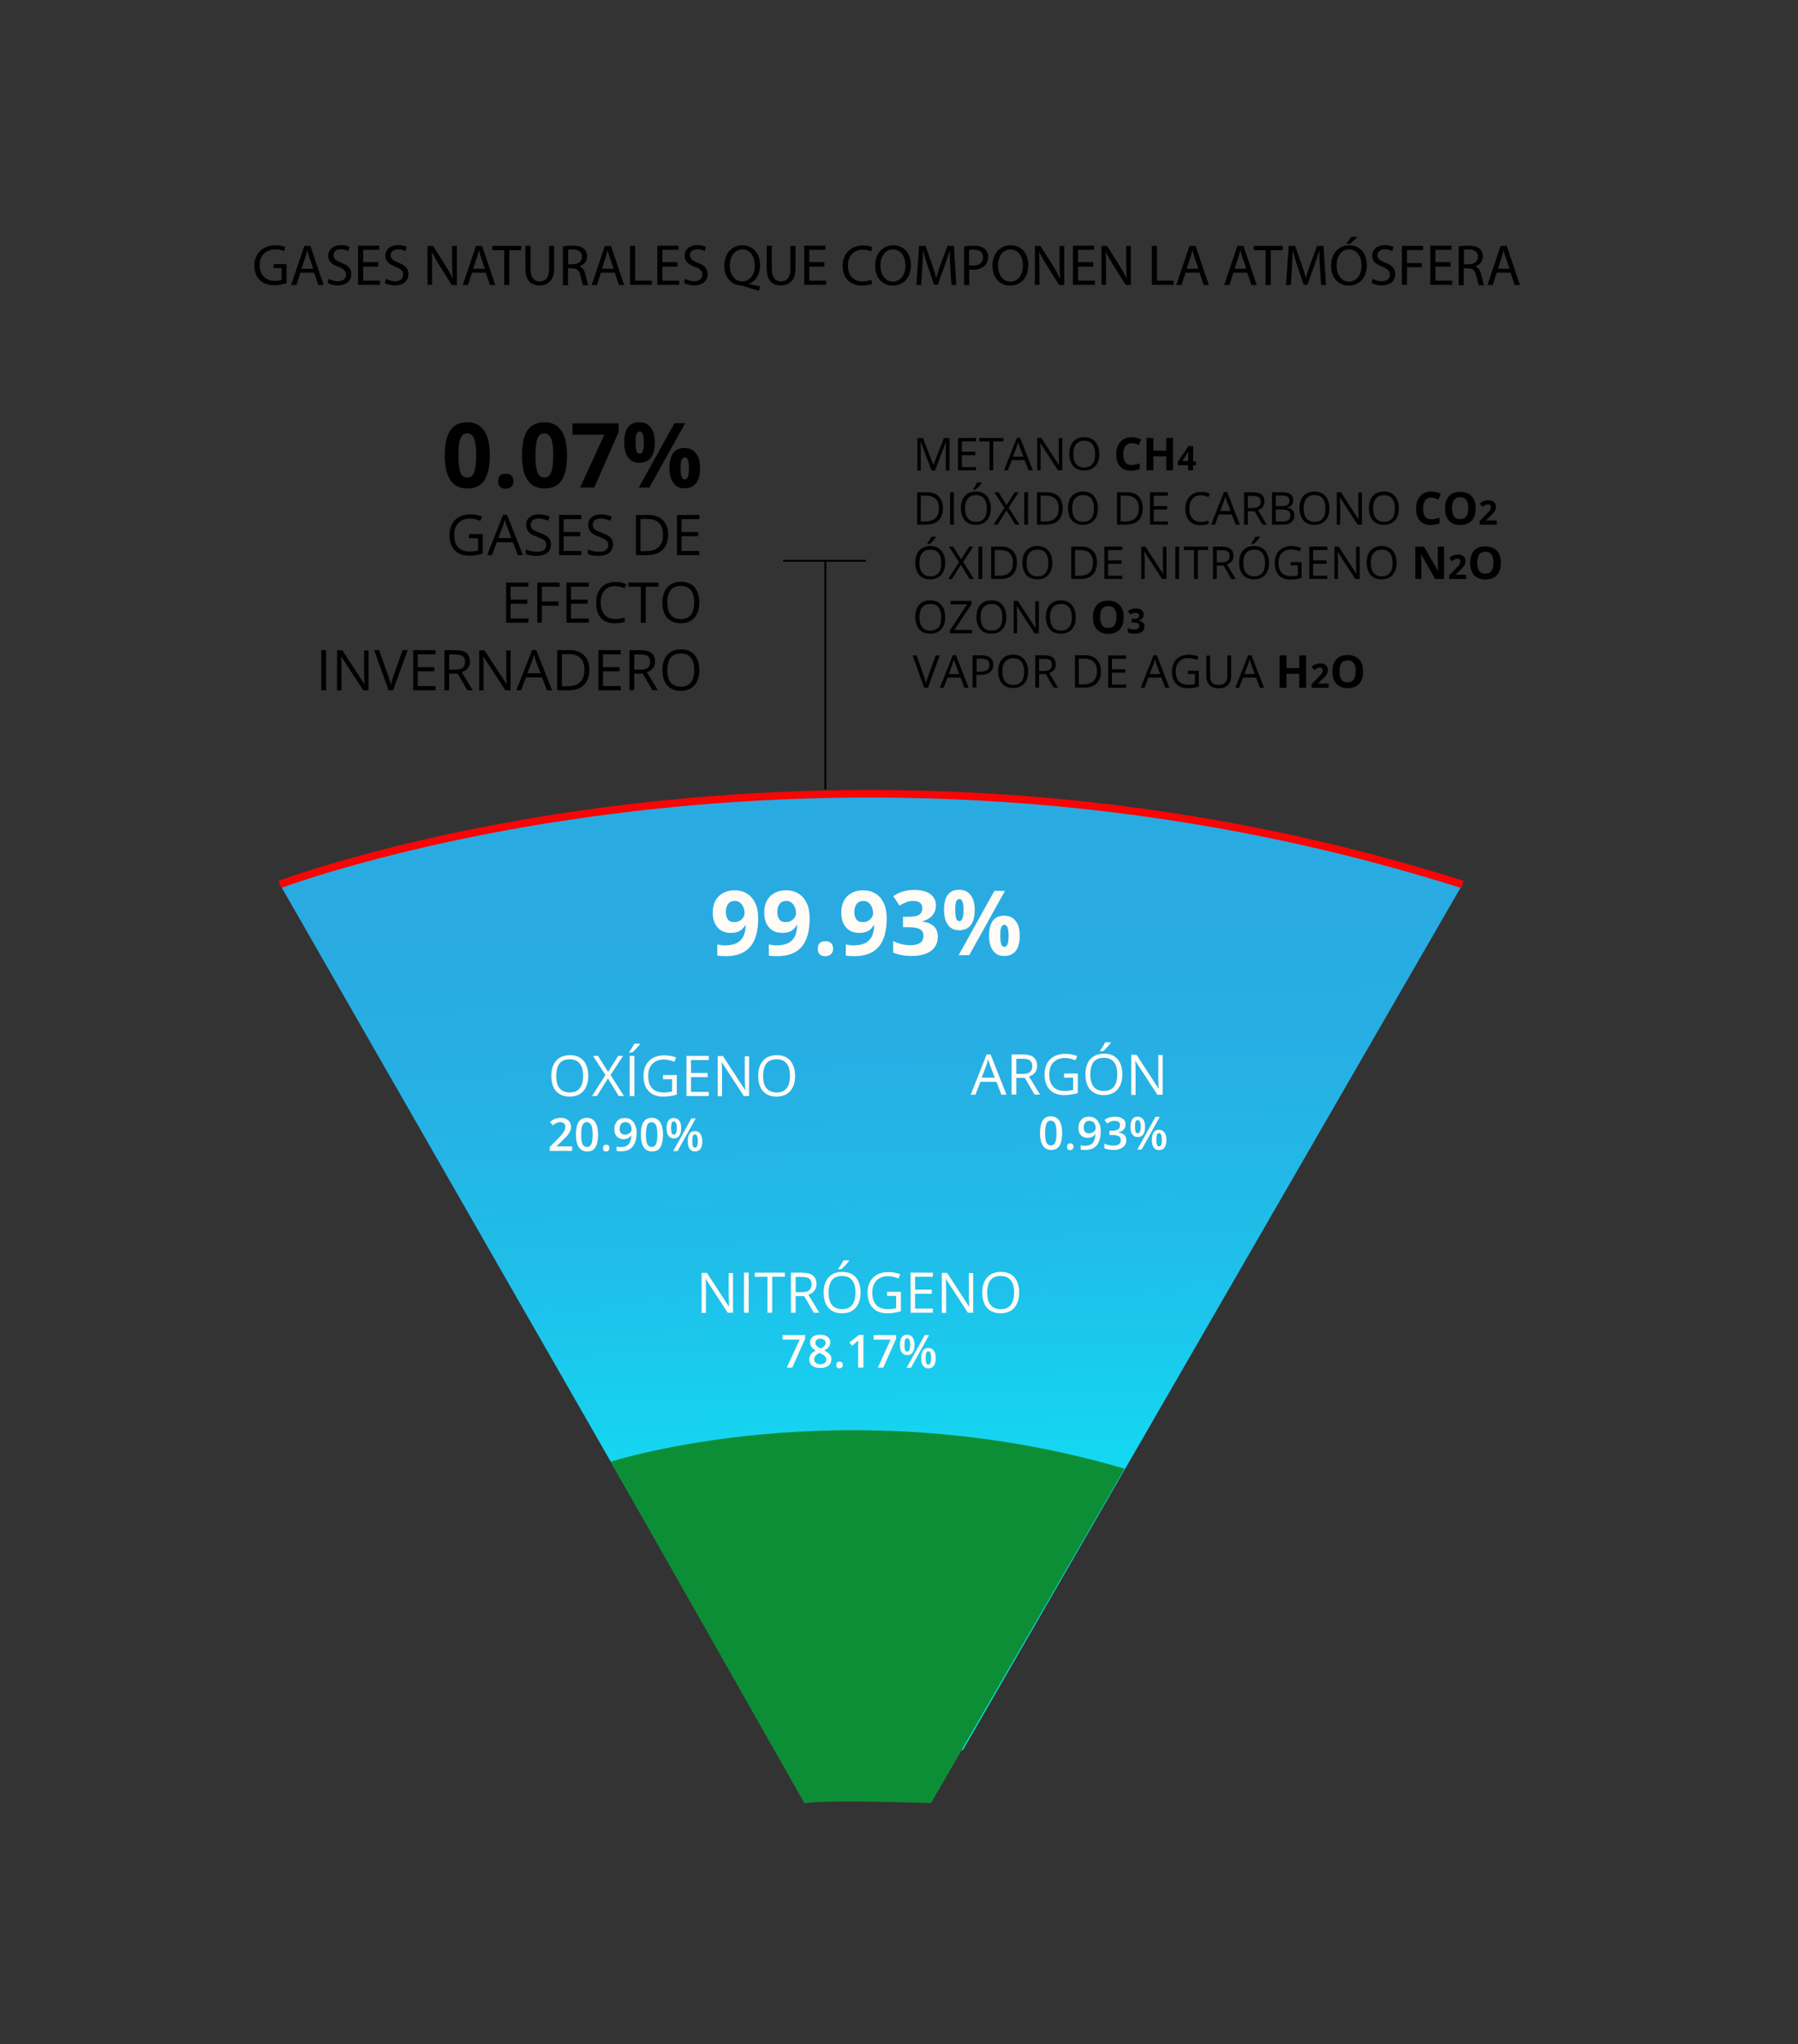 <?xml version="1.0" encoding="utf-8"?>
<!-- Generator: Adobe Illustrator 24.0.0, SVG Export Plug-In . SVG Version: 6.00 Build 0)  -->
<svg version="1.1" id="Capa_1" xmlns="http://www.w3.org/2000/svg" xmlns:xlink="http://www.w3.org/1999/xlink" x="0px" y="0px"
	 viewBox="0 0 950 1080" style="enable-background:new 0 0 950 1080;" xml:space="preserve">
<rect x="0" y="0" width="950" height="1080" fill="#333333" stroke="none"/>
<style type="text/css">
	.st0{fill:url(#SVGID_1_);}
	.st1{fill:#0C8E36;}
	.st2{fill:#FFFBF7;}
	.st3{fill:none;stroke:#F70606;stroke-width:4;stroke-miterlimit:10;}
	.st4{fill:none;stroke:#020100;stroke-miterlimit:10;}
</style>
<g>
	<linearGradient id="SVGID_1_" gradientUnits="userSpaceOnUse" x1="481.351" y1="1270.764" x2="460.875" y2="489.551">
		<stop  offset="0.464" style="stop-color:#00FFFF"/>
		<stop  offset="0.478" style="stop-color:#02FBFE"/>
		<stop  offset="0.627" style="stop-color:#13D9F2"/>
		<stop  offset="0.768" style="stop-color:#1FBFE9"/>
		<stop  offset="0.896" style="stop-color:#26B0E4"/>
		<stop  offset="1" style="stop-color:#29ABE2"/>
	</linearGradient>
	<path class="st0" d="M410.1,924.8L147.9,467.3c0,0,288.2-107.8,624.8,0l-264,457.4C508.6,924.8,445.4,915.5,410.1,924.8z"/>
	<path class="st1" d="M425,952.7L322.7,772.3c0,0,123.5-39.8,271.5,3.7L491.9,952.7C491.9,952.7,439.8,950.8,425,952.7z"/>
</g>
<g>
	<path class="st2" d="M400.6,485.2c0,6.7-1.4,11.7-4.2,15c-2.8,3.3-7.1,5-12.8,5c-2,0-3.5-0.1-4.6-0.3V499c1.3,0.3,2.7,0.5,4.1,0.5
		c2.4,0,4.4-0.4,5.9-1.1c1.5-0.7,2.7-1.8,3.6-3.3c0.8-1.5,1.3-3.6,1.4-6.2h-0.3c-0.9,1.5-1.9,2.5-3.1,3.1c-1.2,0.6-2.7,0.9-4.4,0.9
		c-3,0-5.3-0.9-7-2.8c-1.7-1.9-2.6-4.5-2.6-7.9c0-3.6,1-6.5,3.1-8.6c2.1-2.1,4.9-3.2,8.5-3.2c2.5,0,4.7,0.6,6.6,1.8
		c1.9,1.2,3.3,2.9,4.3,5.1C400.1,479.4,400.6,482.1,400.6,485.2z M388.3,476c-1.5,0-2.7,0.5-3.5,1.5c-0.8,1-1.3,2.5-1.3,4.4
		c0,1.6,0.4,2.9,1.1,3.9s1.9,1.4,3.5,1.4c1.5,0,2.7-0.5,3.7-1.4c1-1,1.6-2,1.6-3.3c0-1.8-0.5-3.4-1.5-4.7
		C391,476.7,389.8,476,388.3,476z"/>
	<path class="st2" d="M427.8,485.2c0,6.7-1.4,11.7-4.2,15c-2.8,3.3-7.1,5-12.8,5c-2,0-3.5-0.1-4.6-0.3V499c1.3,0.3,2.7,0.5,4.1,0.5
		c2.4,0,4.4-0.4,5.9-1.1c1.5-0.7,2.7-1.8,3.6-3.3c0.8-1.5,1.3-3.6,1.4-6.2h-0.3c-0.9,1.5-1.9,2.5-3.1,3.1c-1.2,0.6-2.7,0.9-4.4,0.9
		c-3,0-5.3-0.9-7-2.8c-1.7-1.9-2.6-4.5-2.6-7.9c0-3.6,1-6.5,3.1-8.6c2.1-2.1,4.9-3.2,8.5-3.2c2.5,0,4.7,0.6,6.6,1.8
		c1.9,1.2,3.3,2.9,4.3,5.1C427.3,479.4,427.8,482.1,427.8,485.2z M415.5,476c-1.5,0-2.7,0.5-3.5,1.5c-0.8,1-1.3,2.5-1.3,4.4
		c0,1.6,0.4,2.9,1.1,3.9s1.9,1.4,3.5,1.4c1.5,0,2.7-0.5,3.7-1.4c1-1,1.6-2,1.6-3.3c0-1.8-0.5-3.4-1.5-4.7
		C418.2,476.7,417,476,415.5,476z"/>
	<path class="st2" d="M432.1,501.3c0-1.3,0.3-2.3,1-3c0.7-0.7,1.7-1,3-1c1.3,0,2.3,0.3,3,1c0.7,0.7,1.1,1.7,1.1,2.9
		c0,1.2-0.4,2.2-1.1,2.9c-0.7,0.7-1.7,1.1-3,1.1c-1.3,0-2.3-0.3-3-1S432.1,502.6,432.1,501.3z"/>
	<path class="st2" d="M468.5,485.2c0,6.7-1.4,11.7-4.2,15c-2.8,3.3-7.1,5-12.8,5c-2,0-3.5-0.1-4.6-0.3V499c1.3,0.3,2.7,0.5,4.1,0.5
		c2.4,0,4.4-0.4,5.9-1.1c1.5-0.7,2.7-1.8,3.6-3.3c0.8-1.5,1.3-3.6,1.4-6.2h-0.3c-0.9,1.5-1.9,2.5-3.1,3.1c-1.2,0.6-2.7,0.9-4.4,0.9
		c-3,0-5.3-0.9-7-2.8c-1.7-1.9-2.6-4.5-2.6-7.9c0-3.6,1-6.5,3.1-8.6c2.1-2.1,4.9-3.2,8.5-3.2c2.5,0,4.7,0.6,6.6,1.8
		c1.9,1.2,3.3,2.9,4.3,5.1C468,479.4,468.5,482.1,468.5,485.2z M456.2,476c-1.5,0-2.7,0.5-3.5,1.5c-0.8,1-1.3,2.5-1.3,4.4
		c0,1.6,0.4,2.9,1.1,3.9s1.9,1.4,3.5,1.4c1.5,0,2.7-0.5,3.7-1.4c1-1,1.6-2,1.6-3.3c0-1.8-0.5-3.4-1.5-4.7
		C459,476.7,457.7,476,456.2,476z"/>
	<path class="st2" d="M494.5,478.3c0,2.1-0.6,3.9-1.9,5.4c-1.3,1.5-3.1,2.5-5.4,3.1v0.1c2.7,0.3,4.8,1.2,6.2,2.5s2.1,3.1,2.1,5.4
		c0,3.3-1.2,5.8-3.6,7.6c-2.4,1.8-5.8,2.7-10.2,2.7c-3.7,0-7-0.6-9.8-1.8v-6.1c1.3,0.7,2.8,1.2,4.3,1.6c1.6,0.4,3.1,0.6,4.7,0.6
		c2.4,0,4.1-0.4,5.3-1.2c1.1-0.8,1.7-2.1,1.7-3.9c0-1.6-0.7-2.7-2-3.4c-1.3-0.7-3.4-1-6.2-1h-2.6v-5.5h2.6c2.6,0,4.6-0.3,5.8-1
		c1.2-0.7,1.8-1.9,1.8-3.5c0-2.6-1.6-3.9-4.8-3.9c-1.1,0-2.3,0.2-3.4,0.6s-2.4,1-3.8,1.9l-3.3-5c3.1-2.2,6.8-3.3,11.1-3.3
		c3.5,0,6.3,0.7,8.3,2.1S494.5,475.7,494.5,478.3z"/>
	<path class="st2" d="M515,480.8c0,3.6-0.7,6.2-2.1,8c-1.4,1.8-3.4,2.7-6.1,2.7c-2.6,0-4.5-0.9-5.9-2.8s-2.1-4.5-2.1-8
		c0-7.1,2.7-10.6,8-10.6c2.6,0,4.6,0.9,6,2.8C514.3,474.8,515,477.4,515,480.8z M504.7,480.8c0,2,0.2,3.4,0.5,4.4s0.9,1.5,1.7,1.5
		c1.5,0,2.2-2,2.2-5.9c0-3.9-0.7-5.8-2.2-5.8c-0.8,0-1.3,0.5-1.7,1.4S504.7,478.9,504.7,480.8z M531,470.7l-18.9,34h-5.6l18.9-34
		H531z M538.8,494.4c0,3.5-0.7,6.2-2.1,8c-1.4,1.8-3.4,2.7-6.1,2.7c-2.6,0-4.5-0.9-5.9-2.8c-1.4-1.8-2.1-4.5-2.1-7.9
		c0-7.1,2.7-10.6,8-10.6c2.6,0,4.6,0.9,6,2.8C538.1,488.3,538.8,491,538.8,494.4z M528.5,494.4c0,2,0.2,3.4,0.5,4.4
		c0.3,1,0.9,1.5,1.7,1.5c1.5,0,2.2-2,2.2-5.9c0-3.9-0.7-5.8-2.2-5.8c-0.8,0-1.3,0.5-1.7,1.4S528.5,492.5,528.5,494.4z"/>
</g>
<g>
	<path class="st2" d="M310.8,568.5c0,3.4-0.9,6.1-2.6,8c-1.7,1.9-4.1,2.9-7.2,2.9c-3.1,0-5.5-1-7.2-2.9c-1.7-1.9-2.5-4.6-2.5-8.1
		c0-3.5,0.9-6.1,2.6-8c1.7-1.9,4.1-2.9,7.3-2.9c3.1,0,5.4,1,7.1,2.9C310,562.4,310.8,565.1,310.8,568.5z M293.9,568.5
		c0,2.9,0.6,5.1,1.8,6.5s3,2.2,5.3,2.2c2.4,0,4.1-0.7,5.3-2.2s1.8-3.7,1.8-6.6c0-2.9-0.6-5-1.8-6.5c-1.2-1.5-3-2.2-5.3-2.2
		c-2.4,0-4.1,0.7-5.4,2.2C294.5,563.5,293.9,565.6,293.9,568.5z"/>
	<path class="st2" d="M329.7,579.1h-2.8l-5.7-9.3l-5.8,9.3h-2.6l7.1-11.1l-6.6-10.1h2.7l5.3,8.4l5.3-8.4h2.6l-6.6,10.1L329.7,579.1z
		"/>
	<path class="st2" d="M332.4,555.8c0.5-0.6,1-1.3,1.5-2.2c0.5-0.9,1-1.6,1.3-2.2h2.9v0.3c-0.4,0.6-1.1,1.4-1.9,2.3
		c-0.8,0.9-1.6,1.6-2.2,2.1h-1.6V555.8z M332.7,579.1v-21.2h2.5v21.2H332.7z"/>
	<path class="st2" d="M350.4,568h7.2v10.3c-1.1,0.4-2.3,0.6-3.4,0.8s-2.5,0.3-4,0.3c-3.2,0-5.7-1-7.5-2.9c-1.8-1.9-2.7-4.6-2.7-8
		c0-2.2,0.4-4.1,1.3-5.8c0.9-1.7,2.2-2.9,3.8-3.8c1.7-0.9,3.6-1.3,5.9-1.3c2.3,0,4.4,0.4,6.3,1.2l-1,2.2c-1.9-0.8-3.8-1.2-5.5-1.2
		c-2.6,0-4.6,0.8-6.1,2.3c-1.5,1.5-2.2,3.7-2.2,6.4c0,2.9,0.7,5,2.1,6.5s3.5,2.2,6.2,2.2c1.5,0,2.9-0.2,4.3-0.5v-6.5h-4.8V568z"/>
	<path class="st2" d="M374.5,579.1h-11.8v-21.2h11.8v2.2h-9.4v6.8h8.8v2.2h-8.8v7.8h9.4V579.1z"/>
	<path class="st2" d="M395.8,579.1H393l-11.6-17.8h-0.1c0.2,2.1,0.2,4,0.2,5.8v12.1h-2.3v-21.2h2.8l11.6,17.8h0.1
		c0-0.3-0.1-1.1-0.1-2.5s-0.1-2.4-0.1-3v-12.2h2.3V579.1z"/>
	<path class="st2" d="M420.1,568.5c0,3.4-0.9,6.1-2.6,8c-1.7,1.9-4.1,2.9-7.2,2.9c-3.1,0-5.5-1-7.2-2.9c-1.7-1.9-2.5-4.6-2.5-8.1
		c0-3.5,0.9-6.1,2.6-8c1.7-1.9,4.1-2.9,7.3-2.9c3.1,0,5.4,1,7.1,2.9C419.2,562.4,420.1,565.1,420.1,568.5z M403.2,568.5
		c0,2.9,0.6,5.1,1.8,6.5s3,2.2,5.3,2.2c2.4,0,4.1-0.7,5.3-2.2s1.8-3.7,1.8-6.6c0-2.9-0.6-5-1.8-6.5c-1.2-1.5-3-2.2-5.3-2.2
		c-2.4,0-4.1,0.7-5.4,2.2C403.8,563.5,403.2,565.6,403.2,568.5z"/>
	<path class="st2" d="M302.2,608.1h-11.7V606l4.4-4.5c1.3-1.3,2.2-2.3,2.6-2.9c0.4-0.6,0.7-1.1,0.9-1.6c0.2-0.5,0.3-1,0.3-1.6
		c0-0.8-0.2-1.4-0.7-1.8c-0.5-0.4-1.1-0.7-1.9-0.7c-0.7,0-1.3,0.1-1.9,0.4c-0.6,0.2-1.3,0.7-2.1,1.3l-1.5-1.8c1-0.8,1.9-1.4,2.8-1.7
		c0.9-0.3,1.9-0.5,2.9-0.5c1.6,0,2.9,0.4,3.9,1.3c1,0.8,1.5,2,1.5,3.4c0,0.8-0.1,1.5-0.4,2.2c-0.3,0.7-0.7,1.4-1.3,2.2
		c-0.6,0.7-1.5,1.7-2.9,3l-3,2.9v0.1h8.2V608.1z"/>
	<path class="st2" d="M316,599.5c0,3-0.5,5.2-1.4,6.7s-2.4,2.2-4.4,2.2c-1.9,0-3.4-0.8-4.4-2.3c-1-1.5-1.5-3.7-1.5-6.6
		c0-3,0.5-5.3,1.4-6.7s2.4-2.2,4.4-2.2c1.9,0,3.4,0.8,4.4,2.3C315.5,594.4,316,596.6,316,599.5z M307.1,599.5c0,2.4,0.2,4,0.7,5
		s1.3,1.5,2.3,1.5c1.1,0,1.8-0.5,2.3-1.5c0.5-1,0.7-2.7,0.7-5c0-2.3-0.2-4-0.7-5c-0.5-1-1.3-1.6-2.3-1.6c-1.1,0-1.8,0.5-2.3,1.5
		C307.3,595.5,307.1,597.1,307.1,599.5z"/>
	<path class="st2" d="M318.6,606.6c0-0.6,0.1-1,0.4-1.3c0.3-0.3,0.7-0.5,1.3-0.5c0.6,0,1,0.2,1.3,0.5c0.3,0.3,0.4,0.8,0.4,1.3
		c0,0.6-0.2,1-0.5,1.3c-0.3,0.3-0.7,0.5-1.3,0.5c-0.6,0-1-0.2-1.3-0.5C318.8,607.7,318.6,607.2,318.6,606.6z"/>
	<path class="st2" d="M336.4,598.2c0,3.4-0.7,5.9-2.1,7.6c-1.4,1.7-3.4,2.5-6.2,2.5c-1,0-1.8-0.1-2.3-0.2v-2.3
		c0.7,0.2,1.4,0.3,2.1,0.3c1.9,0,3.3-0.5,4.2-1.5c0.9-1,1.4-2.6,1.5-4.7h-0.1c-0.5,0.7-1,1.2-1.7,1.5s-1.4,0.5-2.3,0.5
		c-1.5,0-2.7-0.5-3.6-1.4s-1.3-2.3-1.3-3.9c0-1.8,0.5-3.2,1.5-4.3c1-1.1,2.4-1.6,4.1-1.6c1.2,0,2.3,0.3,3.2,0.9s1.6,1.5,2.1,2.6
		S336.4,596.6,336.4,598.2z M330.4,592.9c-1,0-1.7,0.3-2.2,0.9c-0.5,0.6-0.8,1.5-0.8,2.6c0,1,0.2,1.8,0.7,2.3s1.2,0.8,2.2,0.8
		c0.9,0,1.7-0.3,2.4-0.8s1-1.2,1-2c0-0.7-0.1-1.4-0.4-2c-0.3-0.6-0.7-1.1-1.1-1.4C331.6,593.1,331,592.9,330.4,592.9z"/>
	<path class="st2" d="M350.3,599.5c0,3-0.5,5.2-1.4,6.7s-2.4,2.2-4.4,2.2c-1.9,0-3.4-0.8-4.4-2.3c-1-1.5-1.5-3.7-1.5-6.6
		c0-3,0.5-5.3,1.4-6.7s2.4-2.2,4.4-2.2c1.9,0,3.4,0.8,4.4,2.3C349.8,594.4,350.3,596.6,350.3,599.5z M341.3,599.5c0,2.4,0.2,4,0.7,5
		s1.3,1.5,2.3,1.5c1.1,0,1.8-0.5,2.3-1.5c0.5-1,0.7-2.7,0.7-5c0-2.3-0.2-4-0.7-5c-0.5-1-1.3-1.6-2.3-1.6c-1.1,0-1.8,0.5-2.3,1.5
		C341.6,595.5,341.3,597.1,341.3,599.5z"/>
	<path class="st2" d="M359.9,596c0,1.8-0.3,3.2-1,4.1c-0.6,0.9-1.6,1.4-2.9,1.4c-1.2,0-2.1-0.5-2.8-1.4c-0.7-0.9-1-2.3-1-4
		c0-3.6,1.3-5.4,3.8-5.4c1.2,0,2.2,0.5,2.9,1.4C359.6,592.9,359.9,594.3,359.9,596z M354.6,596c0,1.2,0.1,2,0.3,2.6
		c0.2,0.6,0.6,0.9,1.1,0.9c1,0,1.6-1.2,1.6-3.5s-0.5-3.5-1.6-3.5c-0.5,0-0.9,0.3-1.1,0.9C354.7,594,354.6,594.9,354.6,596z
		 M367.6,590.9l-9.6,17.3h-2.3l9.6-17.3H367.6z M371.1,602.9c0,1.8-0.3,3.2-1,4.1c-0.7,0.9-1.6,1.4-2.9,1.4c-1.2,0-2.1-0.5-2.8-1.4
		c-0.7-0.9-1-2.3-1-4c0-3.6,1.3-5.4,3.8-5.4c1.2,0,2.2,0.5,2.8,1.4S371.1,601.2,371.1,602.9z M365.8,602.9c0,1.2,0.1,2,0.3,2.6
		c0.2,0.6,0.6,0.9,1.1,0.9c1,0,1.5-1.2,1.5-3.5c0-2.3-0.5-3.5-1.5-3.5c-0.5,0-0.9,0.3-1.1,0.8S365.8,601.8,365.8,602.9z"/>
</g>
<g>
	<path class="st2" d="M529.1,578.4l-2.6-6.8h-8.5l-2.6,6.8h-2.5l8.4-21.3h2.1l8.4,21.3H529.1z M525.6,569.4l-2.5-6.6
		c-0.3-0.8-0.6-1.9-1-3.1c-0.2,0.9-0.5,2-0.9,3.1l-2.5,6.6H525.6z"/>
	<path class="st2" d="M537,569.5v8.8h-2.5v-21.2h5.8c2.6,0,4.5,0.5,5.8,1.5c1.2,1,1.9,2.5,1.9,4.5c0,2.8-1.4,4.7-4.3,5.7l5.8,9.5
		h-2.9l-5.1-8.8H537z M537,567.4h3.4c1.7,0,3-0.3,3.8-1c0.8-0.7,1.2-1.7,1.2-3.1c0-1.4-0.4-2.4-1.2-3c-0.8-0.6-2.2-0.9-4-0.9H537
		V567.4z"/>
	<path class="st2" d="M562.3,567.2h7.2v10.3c-1.1,0.4-2.3,0.6-3.4,0.8s-2.5,0.3-4,0.3c-3.2,0-5.7-1-7.5-2.9c-1.8-1.9-2.7-4.6-2.7-8
		c0-2.2,0.4-4.1,1.3-5.8c0.9-1.7,2.2-2.9,3.8-3.8c1.7-0.9,3.6-1.3,5.9-1.3c2.3,0,4.4,0.4,6.3,1.2l-1,2.2c-1.9-0.8-3.8-1.2-5.5-1.2
		c-2.6,0-4.6,0.8-6.1,2.3c-1.5,1.5-2.2,3.7-2.2,6.4c0,2.9,0.7,5,2.1,6.5s3.5,2.2,6.2,2.2c1.5,0,2.9-0.2,4.3-0.5v-6.5h-4.8V567.2z"/>
	<path class="st2" d="M593,567.7c0,3.4-0.9,6.1-2.6,8c-1.7,1.9-4.1,2.9-7.2,2.9c-3.1,0-5.5-1-7.2-2.9c-1.7-1.9-2.5-4.6-2.5-8.1
		c0-3.5,0.9-6.1,2.6-8c1.7-1.9,4.1-2.9,7.3-2.9c3.1,0,5.4,1,7.1,2.9C592.2,561.6,593,564.3,593,567.7z M576.1,567.7
		c0,2.9,0.6,5.1,1.8,6.5c1.2,1.5,3,2.2,5.3,2.2c2.4,0,4.1-0.7,5.3-2.2c1.2-1.5,1.8-3.7,1.8-6.6c0-2.9-0.6-5-1.8-6.5s-3-2.2-5.3-2.2
		c-2.4,0-4.1,0.7-5.4,2.2C576.7,562.7,576.1,564.9,576.1,567.7z M581.2,555.1c0.5-0.6,1-1.3,1.5-2.2c0.5-0.9,1-1.6,1.3-2.2h2.9v0.3
		c-0.4,0.6-1.1,1.4-1.9,2.3c-0.8,0.9-1.6,1.6-2.2,2.1h-1.6V555.1z"/>
	<path class="st2" d="M614.3,578.4h-2.8l-11.6-17.8h-0.1c0.2,2.1,0.2,4,0.2,5.8v12.1h-2.3v-21.2h2.8l11.6,17.8h0.1
		c0-0.3-0.1-1.1-0.1-2.5c-0.1-1.4-0.1-2.4-0.1-3v-12.2h2.3V578.4z"/>
	<path class="st2" d="M561.2,598.7c0,3-0.5,5.2-1.4,6.7c-1,1.5-2.4,2.2-4.4,2.2c-1.9,0-3.4-0.8-4.4-2.3c-1-1.5-1.5-3.7-1.5-6.6
		c0-3,0.5-5.3,1.4-6.7s2.4-2.2,4.4-2.2c1.9,0,3.4,0.8,4.4,2.3C560.7,593.6,561.2,595.8,561.2,598.7z M552.2,598.7c0,2.4,0.2,4,0.7,5
		c0.5,1,1.3,1.5,2.3,1.5c1.1,0,1.8-0.5,2.3-1.5c0.5-1,0.7-2.7,0.7-5c0-2.3-0.2-4-0.7-5c-0.5-1-1.3-1.6-2.3-1.6
		c-1.1,0-1.8,0.5-2.3,1.5C552.5,594.7,552.2,596.4,552.2,598.7z"/>
	<path class="st2" d="M563.8,605.9c0-0.6,0.1-1,0.4-1.3c0.3-0.3,0.7-0.5,1.3-0.5c0.6,0,1,0.2,1.3,0.5c0.3,0.3,0.4,0.8,0.4,1.3
		c0,0.6-0.2,1-0.5,1.3c-0.3,0.3-0.7,0.5-1.3,0.5s-1-0.2-1.3-0.5C563.9,606.9,563.8,606.5,563.8,605.9z"/>
	<path class="st2" d="M581.6,597.5c0,3.4-0.7,5.9-2.1,7.6c-1.4,1.7-3.4,2.5-6.2,2.5c-1,0-1.8-0.1-2.3-0.2v-2.3
		c0.7,0.2,1.4,0.3,2.1,0.3c1.9,0,3.3-0.5,4.2-1.5c0.9-1,1.4-2.6,1.5-4.7h-0.1c-0.5,0.7-1,1.2-1.7,1.5s-1.4,0.5-2.3,0.5
		c-1.5,0-2.7-0.5-3.6-1.4s-1.3-2.3-1.3-3.9c0-1.8,0.5-3.2,1.5-4.3c1-1.1,2.4-1.6,4.1-1.6c1.2,0,2.3,0.3,3.2,0.9s1.6,1.5,2.1,2.6
		C581.3,594.5,581.6,595.9,581.6,597.5z M575.6,592.2c-1,0-1.7,0.3-2.2,0.9s-0.8,1.5-0.8,2.6c0,1,0.2,1.8,0.7,2.3
		c0.5,0.6,1.2,0.8,2.2,0.8c0.9,0,1.7-0.3,2.4-0.8c0.6-0.6,1-1.2,1-2c0-0.7-0.1-1.4-0.4-2c-0.3-0.6-0.7-1.1-1.1-1.4
		C576.7,592.4,576.2,592.2,575.6,592.2z"/>
	<path class="st2" d="M594.7,594.1c0,1.1-0.3,2-1,2.7c-0.6,0.7-1.5,1.2-2.7,1.5v0.1c1.4,0.2,2.4,0.6,3.1,1.3c0.7,0.7,1,1.6,1,2.7
		c0,1.7-0.6,2.9-1.8,3.8c-1.2,0.9-2.8,1.4-5,1.4c-1.9,0-3.5-0.3-4.8-0.9v-2.5c0.7,0.4,1.5,0.6,2.3,0.8c0.8,0.2,1.6,0.3,2.4,0.3
		c1.3,0,2.3-0.2,3-0.7c0.7-0.5,1-1.3,1-2.3c0-0.9-0.4-1.6-1.1-2c-0.7-0.4-1.9-0.6-3.4-0.6h-1.5v-2.3h1.5c2.8,0,4.1-1,4.1-2.9
		c0-0.7-0.2-1.3-0.7-1.7c-0.5-0.4-1.2-0.6-2.1-0.6c-0.7,0-1.3,0.1-1.9,0.3c-0.6,0.2-1.3,0.5-2.1,1.1l-1.4-1.9
		c1.6-1.2,3.4-1.7,5.5-1.7c1.7,0,3.1,0.4,4.1,1.1C594.3,591.7,594.7,592.8,594.7,594.1z"/>
	<path class="st2" d="M605,595.3c0,1.8-0.3,3.2-1,4.1c-0.6,0.9-1.6,1.4-2.9,1.4c-1.2,0-2.1-0.5-2.8-1.4c-0.7-0.9-1-2.3-1-4
		c0-3.6,1.3-5.4,3.8-5.4c1.2,0,2.2,0.5,2.9,1.4C604.7,592.2,605,593.5,605,595.3z M599.7,595.3c0,1.2,0.1,2,0.3,2.6
		c0.2,0.6,0.6,0.9,1.1,0.9c1,0,1.6-1.2,1.6-3.5s-0.5-3.5-1.6-3.5c-0.5,0-0.9,0.3-1.1,0.9C599.8,593.2,599.7,594.1,599.7,595.3z
		 M612.8,590.1l-9.6,17.3h-2.3l9.6-17.3H612.8z M616.3,602.2c0,1.8-0.3,3.2-1,4.1c-0.7,0.9-1.6,1.4-2.9,1.4c-1.2,0-2.1-0.5-2.8-1.4
		c-0.7-0.9-1-2.3-1-4c0-3.6,1.3-5.4,3.8-5.4c1.2,0,2.2,0.5,2.8,1.4C615.9,599.1,616.3,600.4,616.3,602.2z M611,602.2
		c0,1.2,0.1,2,0.3,2.6c0.2,0.6,0.6,0.9,1.1,0.9c1,0,1.5-1.2,1.5-3.5c0-2.3-0.5-3.5-1.5-3.5c-0.5,0-0.9,0.3-1.1,0.8
		C611.1,600.1,611,601,611,602.2z"/>
</g>
<g>
	<path class="st2" d="M387.3,693.6h-2.8l-11.6-17.8h-0.1c0.2,2.1,0.2,4,0.2,5.8v12.1h-2.3v-21.2h2.8l11.6,17.8h0.1
		c0-0.3-0.1-1.1-0.1-2.5s-0.1-2.4-0.1-3v-12.2h2.3V693.6z"/>
	<path class="st2" d="M393.1,693.6v-21.2h2.5v21.2H393.1z"/>
	<path class="st2" d="M408,693.6h-2.5v-19h-6.7v-2.2h15.9v2.2H408V693.6z"/>
	<path class="st2" d="M420.4,684.8v8.8h-2.5v-21.2h5.8c2.6,0,4.5,0.5,5.8,1.5c1.2,1,1.9,2.5,1.9,4.5c0,2.8-1.4,4.7-4.3,5.7l5.8,9.5
		h-2.9l-5.1-8.8H420.4z M420.4,682.7h3.4c1.7,0,3-0.3,3.8-1c0.8-0.7,1.2-1.7,1.2-3.1c0-1.4-0.4-2.4-1.2-3s-2.2-0.9-4-0.9h-3.2V682.7
		z"/>
	<path class="st2" d="M454.7,683c0,3.4-0.9,6.1-2.6,8c-1.7,1.9-4.1,2.9-7.2,2.9c-3.1,0-5.5-1-7.2-2.9c-1.7-1.9-2.5-4.6-2.5-8.1
		c0-3.5,0.9-6.1,2.6-8c1.7-1.9,4.1-2.9,7.3-2.9c3.1,0,5.4,1,7.1,2.9C453.9,676.9,454.7,679.6,454.7,683z M437.8,683
		c0,2.9,0.6,5.1,1.8,6.5s3,2.2,5.3,2.2c2.4,0,4.1-0.7,5.3-2.2s1.8-3.7,1.8-6.6c0-2.9-0.6-5-1.8-6.5c-1.2-1.5-3-2.2-5.3-2.2
		c-2.4,0-4.1,0.7-5.4,2.2C438.4,678,437.8,680.2,437.8,683z M442.9,670.3c0.5-0.6,1-1.3,1.5-2.2s1-1.6,1.3-2.2h2.9v0.3
		c-0.4,0.6-1.1,1.4-1.9,2.3c-0.8,0.9-1.6,1.6-2.2,2.1h-1.6V670.3z"/>
	<path class="st2" d="M468.8,682.5h7.2v10.3c-1.1,0.4-2.3,0.6-3.4,0.8s-2.5,0.3-4,0.3c-3.2,0-5.7-1-7.5-2.9c-1.8-1.9-2.7-4.6-2.7-8
		c0-2.2,0.4-4.1,1.3-5.8c0.9-1.7,2.2-2.9,3.8-3.8c1.7-0.9,3.6-1.3,5.9-1.3c2.3,0,4.4,0.4,6.3,1.2l-1,2.2c-1.9-0.8-3.8-1.2-5.5-1.2
		c-2.6,0-4.6,0.8-6.1,2.3c-1.5,1.5-2.2,3.7-2.2,6.4c0,2.9,0.7,5,2.1,6.5s3.5,2.2,6.2,2.2c1.5,0,2.9-0.2,4.3-0.5v-6.5h-4.8V682.5z"/>
	<path class="st2" d="M492.9,693.6h-11.8v-21.2h11.8v2.2h-9.4v6.8h8.8v2.2h-8.8v7.8h9.4V693.6z"/>
	<path class="st2" d="M514.2,693.6h-2.8l-11.6-17.8h-0.1c0.2,2.1,0.2,4,0.2,5.8v12.1h-2.3v-21.2h2.8l11.6,17.8h0.1
		c0-0.3-0.1-1.1-0.1-2.5c-0.1-1.4-0.1-2.4-0.1-3v-12.2h2.3V693.6z"/>
	<path class="st2" d="M538.5,683c0,3.4-0.9,6.1-2.6,8c-1.7,1.9-4.1,2.9-7.2,2.9c-3.1,0-5.5-1-7.2-2.9c-1.7-1.9-2.5-4.6-2.5-8.1
		c0-3.5,0.9-6.1,2.6-8c1.7-1.9,4.1-2.9,7.3-2.9c3.1,0,5.4,1,7.1,2.9C537.7,676.9,538.5,679.6,538.5,683z M521.6,683
		c0,2.9,0.6,5.1,1.8,6.5c1.2,1.5,3,2.2,5.3,2.2c2.4,0,4.1-0.7,5.3-2.2c1.2-1.5,1.8-3.7,1.8-6.6c0-2.9-0.6-5-1.8-6.5s-3-2.2-5.3-2.2
		c-2.4,0-4.1,0.7-5.4,2.2C522.2,678,521.6,680.2,521.6,683z"/>
	<path class="st2" d="M415.7,722.6l6.8-14.8h-9v-2.4h11.9v1.9l-6.8,15.3H415.7z"/>
	<path class="st2" d="M433.4,705.2c1.6,0,2.9,0.4,3.9,1.1c1,0.8,1.4,1.8,1.4,3c0,1.8-1.1,3.2-3.2,4.2c1.4,0.7,2.3,1.4,2.9,2.1
		c0.6,0.7,0.9,1.6,0.9,2.5c0,1.4-0.5,2.6-1.6,3.4c-1,0.9-2.5,1.3-4.2,1.3c-1.9,0-3.3-0.4-4.4-1.2c-1-0.8-1.5-1.9-1.5-3.4
		c0-1,0.3-1.8,0.8-2.6c0.5-0.8,1.4-1.4,2.6-2c-1.1-0.6-1.8-1.3-2.3-2c-0.4-0.7-0.7-1.5-0.7-2.4c0-1.3,0.5-2.2,1.5-3
		C430.6,705.5,431.8,705.2,433.4,705.2z M430.2,718.2c0,0.8,0.3,1.5,0.9,1.9c0.6,0.5,1.4,0.7,2.3,0.7c1,0,1.8-0.2,2.4-0.7
		c0.6-0.5,0.8-1.1,0.8-1.9c0-0.6-0.3-1.2-0.8-1.7c-0.5-0.5-1.3-1-2.4-1.5l-0.3-0.2c-1,0.5-1.8,1-2.2,1.5
		C430.4,716.8,430.2,717.5,430.2,718.2z M433.4,707.3c-0.8,0-1.4,0.2-1.9,0.6c-0.5,0.4-0.7,0.9-0.7,1.6c0,0.4,0.1,0.8,0.3,1.1
		c0.2,0.3,0.4,0.6,0.8,0.9s0.9,0.6,1.7,1c0.9-0.4,1.6-0.9,2-1.3c0.4-0.5,0.6-1,0.6-1.6c0-0.7-0.2-1.2-0.7-1.6
		C434.8,707.5,434.2,707.3,433.4,707.3z"/>
	<path class="st2" d="M441.9,721.2c0-0.6,0.1-1,0.4-1.3c0.3-0.3,0.7-0.5,1.3-0.5c0.6,0,1,0.2,1.3,0.5c0.3,0.3,0.4,0.8,0.4,1.3
		c0,0.6-0.2,1-0.5,1.3c-0.3,0.3-0.7,0.5-1.3,0.5c-0.6,0-1-0.2-1.3-0.5C442,722.2,441.9,721.7,441.9,721.2z"/>
	<path class="st2" d="M456.2,722.6h-2.8v-11.1c0-1.3,0-2.4,0.1-3.2c-0.2,0.2-0.4,0.4-0.7,0.6c-0.3,0.2-1.1,1-2.6,2.2l-1.4-1.8l5.1-4
		h2.3V722.6z"/>
	<path class="st2" d="M463.8,722.6l6.8-14.8h-9v-2.4h11.9v1.9l-6.8,15.3H463.8z"/>
	<path class="st2" d="M483.2,710.5c0,1.8-0.3,3.2-1,4.1c-0.6,0.9-1.6,1.4-2.9,1.4c-1.2,0-2.1-0.5-2.8-1.4c-0.7-0.9-1-2.3-1-4
		c0-3.6,1.3-5.4,3.8-5.4c1.2,0,2.2,0.5,2.9,1.4C482.8,707.5,483.2,708.8,483.2,710.5z M477.9,710.6c0,1.2,0.1,2,0.3,2.6
		c0.2,0.6,0.6,0.9,1.1,0.9c1,0,1.6-1.2,1.6-3.5s-0.5-3.5-1.6-3.5c-0.5,0-0.9,0.3-1.1,0.9C478,708.5,477.9,709.4,477.9,710.6z
		 M490.9,705.4l-9.6,17.3H479l9.6-17.3H490.9z M494.4,717.5c0,1.8-0.3,3.2-1,4.1c-0.7,0.9-1.6,1.4-2.9,1.4c-1.2,0-2.1-0.5-2.8-1.4
		c-0.7-0.9-1-2.3-1-4c0-3.6,1.3-5.4,3.8-5.4c1.2,0,2.2,0.5,2.8,1.4C494.1,714.4,494.4,715.7,494.4,717.5z M489.1,717.5
		c0,1.2,0.1,2,0.3,2.6c0.2,0.6,0.6,0.9,1.1,0.9c1,0,1.5-1.2,1.5-3.5c0-2.3-0.5-3.5-1.5-3.5c-0.5,0-0.9,0.3-1.1,0.8
		C489.2,715.4,489.1,716.3,489.1,717.5z"/>
</g>
<g>
	<path d="M258.8,240.6c0,5.9-1,10.3-2.9,13.2c-1.9,2.9-4.9,4.3-9,4.3c-3.9,0-6.9-1.5-8.9-4.4c-2-2.9-3-7.3-3-13c0-6,1-10.4,2.9-13.3
		c1.9-2.8,4.9-4.3,9-4.3c3.9,0,6.9,1.5,8.9,4.5C257.8,230.5,258.8,234.9,258.8,240.6z M242.2,240.6c0,4.2,0.4,7.2,1.1,9
		c0.7,1.8,1.9,2.7,3.6,2.7c1.7,0,2.9-0.9,3.6-2.7c0.7-1.8,1.1-4.8,1.1-8.9c0-4.2-0.4-7.2-1.1-9c-0.8-1.8-2-2.7-3.6-2.7
		c-1.7,0-2.9,0.9-3.6,2.7C242.5,233.5,242.2,236.4,242.2,240.6z"/>
	<path d="M263.2,254.3c0-1.3,0.3-2.3,1-3c0.7-0.7,1.7-1,3-1c1.3,0,2.3,0.3,3,1c0.7,0.7,1.1,1.7,1.1,2.9c0,1.2-0.4,2.2-1.1,2.9
		c-0.7,0.7-1.7,1.1-3,1.1c-1.3,0-2.3-0.3-3-1S263.2,255.5,263.2,254.3z"/>
	<path d="M299.6,240.6c0,5.9-1,10.3-2.9,13.2c-1.9,2.9-4.9,4.3-9,4.3c-3.9,0-6.9-1.5-8.9-4.4c-2-2.9-3-7.3-3-13c0-6,1-10.4,2.9-13.3
		c1.9-2.8,4.9-4.3,9-4.3c3.9,0,6.9,1.5,8.9,4.5C298.6,230.5,299.6,234.9,299.6,240.6z M282.9,240.6c0,4.2,0.4,7.2,1.1,9
		c0.7,1.8,1.9,2.7,3.6,2.7c1.7,0,2.9-0.9,3.6-2.7c0.7-1.8,1.1-4.8,1.1-8.9c0-4.2-0.4-7.2-1.1-9c-0.8-1.8-2-2.7-3.6-2.7
		c-1.7,0-2.9,0.9-3.6,2.7C283.3,233.5,282.9,236.4,282.9,240.6z"/>
	<path d="M306.5,257.6l12.8-27.9h-16.8v-6h24.4v4.5l-12.9,29.4H306.5z"/>
	<path d="M346,233.8c0,3.6-0.7,6.2-2.1,8s-3.4,2.7-6.1,2.7c-2.6,0-4.5-0.9-5.9-2.8c-1.4-1.8-2.1-4.5-2.1-8c0-7.1,2.7-10.6,8-10.6
		c2.6,0,4.6,0.9,6,2.8C345.3,227.7,346,230.4,346,233.8z M335.8,233.8c0,2,0.2,3.4,0.5,4.4s0.9,1.5,1.7,1.5c1.5,0,2.2-2,2.2-5.9
		c0-3.9-0.7-5.8-2.2-5.8c-0.8,0-1.3,0.5-1.7,1.4S335.8,231.8,335.8,233.8z M362,223.6l-18.9,34h-5.6l18.9-34H362z M369.9,247.3
		c0,3.5-0.7,6.2-2.1,8c-1.4,1.8-3.4,2.7-6.1,2.7c-2.6,0-4.5-0.9-5.9-2.8c-1.4-1.8-2.1-4.5-2.1-7.9c0-7.1,2.7-10.6,8-10.6
		c2.6,0,4.6,0.9,6,2.8C369.2,241.3,369.9,243.9,369.9,247.3z M359.6,247.4c0,2,0.2,3.4,0.5,4.4c0.3,1,0.9,1.5,1.7,1.5
		c1.5,0,2.2-2,2.2-5.9c0-3.9-0.7-5.8-2.2-5.8c-0.8,0-1.3,0.5-1.7,1.4S359.6,245.4,359.6,247.4z"/>
	<path d="M247.9,282.2h7.2v10.3c-1.1,0.4-2.3,0.6-3.4,0.8c-1.2,0.2-2.5,0.3-4,0.3c-3.2,0-5.7-1-7.5-2.9c-1.8-1.9-2.7-4.6-2.7-8
		c0-2.2,0.4-4.1,1.3-5.8c0.9-1.7,2.2-2.9,3.8-3.8c1.7-0.9,3.6-1.3,5.9-1.3c2.3,0,4.4,0.4,6.3,1.2l-1,2.2c-1.9-0.8-3.8-1.2-5.5-1.2
		c-2.6,0-4.6,0.8-6.1,2.3c-1.5,1.5-2.2,3.7-2.2,6.4c0,2.9,0.7,5,2.1,6.5c1.4,1.5,3.5,2.2,6.2,2.2c1.5,0,2.9-0.2,4.3-0.5v-6.5h-4.8
		V282.2z"/>
	<path d="M273.6,293.3l-2.6-6.8h-8.5l-2.6,6.8h-2.5l8.4-21.3h2.1l8.4,21.3H273.6z M270.2,284.3l-2.5-6.6c-0.3-0.8-0.6-1.9-1-3.1
		c-0.2,0.9-0.5,2-0.9,3.1l-2.5,6.6H270.2z"/>
	<path d="M291.1,287.7c0,1.9-0.7,3.3-2,4.4s-3.2,1.6-5.5,1.6c-2.5,0-4.5-0.3-5.8-1v-2.4c0.9,0.4,1.8,0.7,2.8,0.9
		c1,0.2,2,0.3,3.1,0.3c1.6,0,2.9-0.3,3.7-0.9c0.8-0.6,1.2-1.5,1.2-2.6c0-0.7-0.1-1.3-0.4-1.8c-0.3-0.5-0.8-0.9-1.5-1.3
		c-0.7-0.4-1.7-0.8-3.2-1.4c-2-0.7-3.4-1.5-4.2-2.5c-0.8-1-1.3-2.2-1.3-3.8c0-1.6,0.6-2.9,1.8-3.9c1.2-1,2.9-1.5,4.9-1.5
		c2.1,0,4.1,0.4,5.8,1.2l-0.8,2.1c-1.8-0.7-3.5-1.1-5.1-1.1c-1.3,0-2.3,0.3-3.1,0.8c-0.7,0.6-1.1,1.3-1.1,2.3c0,0.7,0.1,1.3,0.4,1.8
		c0.3,0.5,0.7,0.9,1.4,1.3s1.6,0.8,3,1.3c2.2,0.8,3.8,1.6,4.6,2.6C290.6,285,291.1,286.2,291.1,287.7z"/>
	<path d="M307.2,293.3h-11.8v-21.2h11.8v2.2h-9.4v6.8h8.8v2.2h-8.8v7.8h9.4V293.3z"/>
	<path d="M323.9,287.7c0,1.9-0.7,3.3-2,4.4s-3.2,1.6-5.5,1.6c-2.5,0-4.5-0.3-5.8-1v-2.4c0.9,0.4,1.8,0.7,2.8,0.9
		c1,0.2,2,0.3,3.1,0.3c1.6,0,2.9-0.3,3.7-0.9c0.8-0.6,1.2-1.5,1.2-2.6c0-0.7-0.1-1.3-0.4-1.8c-0.3-0.5-0.8-0.9-1.5-1.3
		c-0.7-0.4-1.7-0.8-3.2-1.4c-2-0.7-3.4-1.5-4.2-2.5c-0.8-1-1.3-2.2-1.3-3.8c0-1.6,0.6-2.9,1.8-3.9c1.2-1,2.9-1.5,4.9-1.5
		c2.1,0,4.1,0.4,5.8,1.2l-0.8,2.1c-1.8-0.7-3.5-1.1-5.1-1.1c-1.3,0-2.3,0.3-3.1,0.8c-0.7,0.6-1.1,1.3-1.1,2.3c0,0.7,0.1,1.3,0.4,1.8
		c0.3,0.5,0.7,0.9,1.4,1.3s1.6,0.8,3,1.3c2.2,0.8,3.8,1.6,4.6,2.6C323.5,285,323.9,286.2,323.9,287.7z"/>
	<path d="M353,282.5c0,3.5-1,6.2-2.9,8c-1.9,1.9-4.6,2.8-8.2,2.8H336v-21.2h6.5c3.3,0,5.9,0.9,7.7,2.7
		C352,276.6,353,279.2,353,282.5z M350.3,282.6c0-2.8-0.7-4.9-2.1-6.3s-3.5-2.1-6.2-2.1h-3.6v17h3c2.9,0,5.2-0.7,6.6-2.2
		C349.6,287.6,350.3,285.4,350.3,282.6z"/>
	<path d="M369.5,293.3h-11.8v-21.2h11.8v2.2h-9.4v6.8h8.8v2.2h-8.8v7.8h9.4V293.3z"/>
	<path d="M279.2,329h-11.8v-21.2h11.8v2.2h-9.4v6.8h8.8v2.2h-8.8v7.8h9.4V329z"/>
	<path d="M286.4,329h-2.5v-21.2h11.8v2.2h-9.4v7.8h8.8v2.2h-8.8V329z"/>
	<path d="M311.1,329h-11.8v-21.2h11.8v2.2h-9.4v6.8h8.8v2.2h-8.8v7.8h9.4V329z"/>
	<path d="M324.9,309.7c-2.3,0-4.2,0.8-5.5,2.3c-1.4,1.6-2,3.7-2,6.4c0,2.8,0.7,4.9,2,6.4c1.3,1.5,3.2,2.3,5.6,2.3
		c1.5,0,3.2-0.3,5.1-0.8v2.2c-1.5,0.6-3.3,0.8-5.4,0.8c-3.1,0-5.5-0.9-7.2-2.8s-2.5-4.6-2.5-8.1c0-2.2,0.4-4.1,1.2-5.8
		c0.8-1.6,2-2.9,3.5-3.8c1.5-0.9,3.4-1.3,5.5-1.3c2.2,0,4.2,0.4,5.8,1.2l-1,2.1C328.2,310.1,326.5,309.7,324.9,309.7z"/>
	<path d="M341.1,329h-2.5v-19H332v-2.2h15.9v2.2h-6.7V329z"/>
	<path d="M369.5,318.4c0,3.4-0.9,6.1-2.6,8c-1.7,1.9-4.1,2.9-7.2,2.9c-3.1,0-5.5-1-7.2-2.9c-1.7-1.9-2.5-4.6-2.5-8.1
		c0-3.5,0.9-6.1,2.6-8c1.7-1.9,4.1-2.9,7.3-2.9c3.1,0,5.4,1,7.1,2.9C368.6,312.3,369.5,315,369.5,318.4z M352.6,318.4
		c0,2.9,0.6,5.1,1.8,6.5c1.2,1.5,3,2.2,5.3,2.2c2.4,0,4.1-0.7,5.3-2.2c1.2-1.5,1.8-3.7,1.8-6.6c0-2.9-0.6-5-1.8-6.5
		c-1.2-1.5-3-2.2-5.3-2.2c-2.4,0-4.1,0.7-5.4,2.2C353.2,313.4,352.6,315.5,352.6,318.4z"/>
	<path d="M169.8,364.7v-21.2h2.5v21.2H169.8z"/>
	<path d="M194.7,364.7h-2.8l-11.6-17.8h-0.1c0.2,2.1,0.2,4,0.2,5.8v12.1h-2.3v-21.2h2.8l11.6,17.8h0.1c0-0.3-0.1-1.1-0.1-2.5
		c-0.1-1.4-0.1-2.4-0.1-3v-12.2h2.3V364.7z"/>
	<path d="M212.7,343.5h2.7l-7.7,21.2h-2.4l-7.6-21.2h2.6l4.9,13.7c0.6,1.6,1,3.1,1.3,4.6c0.3-1.6,0.8-3.1,1.4-4.7L212.7,343.5z"/>
	<path d="M230.1,364.7h-11.8v-21.2h11.8v2.2h-9.4v6.8h8.8v2.2h-8.8v7.8h9.4V364.7z"/>
	<path d="M237.3,355.9v8.8h-2.5v-21.2h5.8c2.6,0,4.5,0.5,5.8,1.5c1.2,1,1.9,2.5,1.9,4.5c0,2.8-1.4,4.7-4.3,5.7l5.8,9.5h-2.9
		l-5.1-8.8H237.3z M237.3,353.8h3.4c1.7,0,3-0.3,3.8-1c0.8-0.7,1.2-1.7,1.2-3.1c0-1.4-0.4-2.4-1.2-3s-2.2-0.9-4-0.9h-3.2V353.8z"/>
	<path d="M269.8,364.7H267l-11.6-17.8h-0.1c0.2,2.1,0.2,4,0.2,5.8v12.1h-2.3v-21.2h2.8l11.6,17.8h0.1c0-0.3-0.1-1.1-0.1-2.5
		c-0.1-1.4-0.1-2.4-0.1-3v-12.2h2.3V364.7z"/>
	<path d="M289,364.7l-2.6-6.8h-8.5l-2.6,6.8h-2.5l8.4-21.3h2.1l8.4,21.3H289z M285.6,355.7l-2.5-6.6c-0.3-0.8-0.6-1.9-1-3.1
		c-0.2,0.9-0.5,2-0.9,3.1l-2.5,6.6H285.6z"/>
	<path d="M311.4,353.9c0,3.5-1,6.2-2.9,8c-1.9,1.9-4.6,2.8-8.2,2.8h-5.9v-21.2h6.5c3.3,0,5.9,0.9,7.7,2.7
		C310.5,348.1,311.4,350.6,311.4,353.9z M308.8,354c0-2.8-0.7-4.9-2.1-6.3s-3.5-2.1-6.2-2.1h-3.6v17h3c2.9,0,5.2-0.7,6.6-2.2
		C308,359,308.8,356.8,308.8,354z"/>
	<path d="M328,364.7h-11.8v-21.2H328v2.2h-9.4v6.8h8.8v2.2h-8.8v7.8h9.4V364.7z"/>
	<path d="M335.1,355.9v8.8h-2.5v-21.2h5.8c2.6,0,4.5,0.5,5.8,1.5c1.2,1,1.9,2.5,1.9,4.5c0,2.8-1.4,4.7-4.3,5.7l5.8,9.5h-2.9
		l-5.1-8.8H335.1z M335.1,353.8h3.4c1.7,0,3-0.3,3.8-1c0.8-0.7,1.2-1.7,1.2-3.1c0-1.4-0.4-2.4-1.2-3s-2.2-0.9-4-0.9h-3.2V353.8z"/>
	<path d="M369.5,354.1c0,3.4-0.9,6.1-2.6,8c-1.7,1.9-4.1,2.9-7.2,2.9c-3.1,0-5.5-1-7.2-2.9c-1.7-1.9-2.5-4.6-2.5-8.1
		c0-3.5,0.9-6.1,2.6-8c1.7-1.9,4.1-2.9,7.3-2.9c3.1,0,5.4,1,7.1,2.9C368.6,348,369.5,350.7,369.5,354.1z M352.6,354.1
		c0,2.9,0.6,5.1,1.8,6.5c1.2,1.5,3,2.2,5.3,2.2c2.4,0,4.1-0.7,5.3-2.2c1.2-1.5,1.8-3.7,1.8-6.6c0-2.9-0.6-5-1.8-6.5
		c-1.2-1.5-3-2.2-5.3-2.2c-2.4,0-4.1,0.7-5.4,2.2C353.2,349.1,352.6,351.2,352.6,354.1z"/>
</g>
<g>
	<path d="M492.2,248.5l-5.8-15.1h-0.1c0.1,1.2,0.2,2.6,0.2,4.3v10.9h-1.8v-17.1h3l5.4,14.1h0.1l5.5-14.1h3v17.1h-2v-11
		c0-1.3,0.1-2.6,0.2-4.1h-0.1l-5.8,15.1H492.2z"/>
	<path d="M515.7,248.5h-9.5v-17.1h9.5v1.8h-7.5v5.5h7.1v1.8h-7.1v6.3h7.5V248.5z"/>
	<path d="M524.8,248.5h-2v-15.3h-5.4v-1.8h12.8v1.8h-5.4V248.5z"/>
	<path d="M543.5,248.5l-2.1-5.4h-6.8l-2.1,5.4h-2l6.8-17.2h1.7l6.7,17.2H543.5z M540.7,241.3l-2-5.3c-0.3-0.7-0.5-1.5-0.8-2.5
		c-0.2,0.7-0.4,1.6-0.7,2.5l-2,5.3H540.7z"/>
	<path d="M561.2,248.5H559l-9.3-14.3h-0.1c0.1,1.7,0.2,3.2,0.2,4.6v9.7h-1.8v-17.1h2.2l9.3,14.3h0.1c0-0.2-0.1-0.9-0.1-2
		s-0.1-2-0.1-2.4v-9.8h1.9V248.5z"/>
	<path d="M580.8,239.9c0,2.7-0.7,4.9-2.1,6.4s-3.3,2.3-5.8,2.3c-2.5,0-4.5-0.8-5.8-2.3s-2.1-3.7-2.1-6.5c0-2.8,0.7-4.9,2.1-6.5
		c1.4-1.5,3.3-2.3,5.8-2.3c2.5,0,4.4,0.8,5.7,2.3C580.1,235,580.8,237.2,580.8,239.9z M567.1,239.9c0,2.3,0.5,4.1,1.5,5.3
		c1,1.2,2.4,1.8,4.3,1.8c1.9,0,3.3-0.6,4.3-1.8c1-1.2,1.4-2.9,1.4-5.3c0-2.3-0.5-4-1.4-5.2c-1-1.2-2.4-1.8-4.3-1.8
		c-1.9,0-3.3,0.6-4.3,1.8C567.6,235.9,567.1,237.7,567.1,239.9z"/>
	<path d="M597.8,234.2c-1.4,0-2.4,0.5-3.2,1.5c-0.7,1-1.1,2.5-1.1,4.3c0,3.8,1.4,5.7,4.3,5.7c1.2,0,2.7-0.3,4.4-0.9v3
		c-1.4,0.6-3,0.9-4.7,0.9c-2.5,0-4.4-0.8-5.7-2.3c-1.3-1.5-2-3.7-2-6.5c0-1.8,0.3-3.3,1-4.7s1.6-2.4,2.8-3.1
		c1.2-0.7,2.6-1.1,4.3-1.1c1.7,0,3.3,0.4,5,1.2l-1.2,2.9c-0.6-0.3-1.3-0.6-1.9-0.8S598.5,234.2,597.8,234.2z"/>
	<path d="M619.8,248.5h-3.6v-7.4h-6.8v7.4h-3.6v-17.1h3.6v6.7h6.8v-6.7h3.6V248.5z"/>
	<path d="M631.9,245.8h-1.5v2.7h-2.6v-2.7h-5.5V244l5.6-8.3h2.5v8.1h1.5V245.8z M627.8,243.7v-2.2c0-0.4,0-0.9,0-1.6
		s0.1-1.1,0.1-1.2h-0.1c-0.2,0.5-0.5,0.9-0.8,1.4l-2.3,3.5H627.8z"/>
	<path d="M498.2,268.5c0,2.8-0.8,5-2.3,6.5c-1.5,1.5-3.7,2.2-6.6,2.2h-4.7v-17.1h5.2c2.7,0,4.7,0.7,6.2,2.2
		C497.5,263.8,498.2,265.9,498.2,268.5z M496.1,268.6c0-2.2-0.6-3.9-1.7-5c-1.1-1.1-2.8-1.7-5-1.7h-2.9v13.6h2.4
		c2.4,0,4.1-0.6,5.3-1.7C495.5,272.6,496.1,270.9,496.1,268.6z"/>
	<path d="M502,277.2v-17.1h2v17.1H502z"/>
	<path d="M523.5,268.6c0,2.7-0.7,4.9-2.1,6.4s-3.3,2.3-5.8,2.3c-2.5,0-4.5-0.8-5.8-2.3s-2.1-3.7-2.1-6.5c0-2.8,0.7-4.9,2.1-6.5
		c1.4-1.5,3.3-2.3,5.8-2.3c2.5,0,4.4,0.8,5.7,2.3C522.8,263.8,523.5,265.9,523.5,268.6z M509.9,268.6c0,2.3,0.5,4.1,1.5,5.3
		c1,1.2,2.4,1.8,4.3,1.8c1.9,0,3.3-0.6,4.3-1.8c1-1.2,1.4-2.9,1.4-5.3c0-2.3-0.5-4-1.4-5.2c-1-1.2-2.4-1.8-4.3-1.8
		c-1.9,0-3.3,0.6-4.3,1.8C510.4,264.6,509.9,266.4,509.9,268.6z M514.1,258.5c0.4-0.5,0.8-1.1,1.2-1.8c0.4-0.7,0.8-1.3,1-1.8h2.4
		v0.2c-0.3,0.5-0.9,1.1-1.5,1.9c-0.7,0.7-1.3,1.3-1.8,1.7h-1.3V258.5z"/>
	<path d="M538.7,277.2h-2.3l-4.6-7.5l-4.7,7.5h-2.1l5.7-8.9l-5.3-8.2h2.2l4.2,6.8l4.3-6.8h2.1l-5.3,8.1L538.7,277.2z"/>
	<path d="M541.2,277.2v-17.1h2v17.1H541.2z"/>
	<path d="M561.5,268.5c0,2.8-0.8,5-2.3,6.5c-1.5,1.5-3.7,2.2-6.6,2.2h-4.7v-17.1h5.2c2.7,0,4.7,0.7,6.2,2.2
		C560.7,263.8,561.5,265.9,561.5,268.5z M559.4,268.6c0-2.2-0.6-3.9-1.7-5c-1.1-1.1-2.8-1.7-5-1.7h-2.9v13.6h2.4
		c2.4,0,4.1-0.6,5.3-1.7C558.8,272.6,559.4,270.9,559.4,268.6z"/>
	<path d="M580.1,268.6c0,2.7-0.7,4.9-2.1,6.4s-3.3,2.3-5.8,2.3c-2.5,0-4.5-0.8-5.8-2.3s-2.1-3.7-2.1-6.5c0-2.8,0.7-4.9,2.1-6.5
		c1.4-1.5,3.3-2.3,5.8-2.3c2.5,0,4.4,0.8,5.7,2.3C579.4,263.8,580.1,265.9,580.1,268.6z M566.5,268.6c0,2.3,0.5,4.1,1.5,5.3
		c1,1.2,2.4,1.8,4.3,1.8c1.9,0,3.3-0.6,4.3-1.8c1-1.2,1.4-2.9,1.4-5.3c0-2.3-0.5-4-1.4-5.2c-1-1.2-2.4-1.8-4.3-1.8
		c-1.9,0-3.3,0.6-4.3,1.8C567,264.6,566.5,266.4,566.5,268.6z"/>
	<path d="M603.8,268.5c0,2.8-0.8,5-2.3,6.5c-1.5,1.5-3.7,2.2-6.6,2.2h-4.7v-17.1h5.2c2.7,0,4.7,0.7,6.2,2.2
		C603,263.8,603.8,265.9,603.8,268.5z M601.7,268.6c0-2.2-0.6-3.9-1.7-5c-1.1-1.1-2.8-1.7-5-1.7h-2.9v13.6h2.4
		c2.4,0,4.1-0.6,5.3-1.7C601.1,272.6,601.7,270.9,601.7,268.6z"/>
	<path d="M617.1,277.2h-9.5v-17.1h9.5v1.8h-7.5v5.5h7.1v1.8h-7.1v6.3h7.5V277.2z"/>
	<path d="M634.4,261.7c-1.9,0-3.4,0.6-4.4,1.9c-1.1,1.2-1.6,3-1.6,5.1c0,2.2,0.5,4,1.6,5.2c1,1.2,2.5,1.8,4.5,1.8
		c1.2,0,2.6-0.2,4.1-0.6v1.7c-1.2,0.4-2.6,0.7-4.4,0.7c-2.5,0-4.5-0.8-5.8-2.3c-1.4-1.5-2.1-3.7-2.1-6.5c0-1.8,0.3-3.3,1-4.6
		s1.6-2.3,2.9-3.1c1.2-0.7,2.7-1.1,4.4-1.1c1.8,0,3.4,0.3,4.7,1l-0.8,1.7C637,262,635.7,261.7,634.4,261.7z"/>
	<path d="M652.9,277.2l-2.1-5.4h-6.8l-2.1,5.4h-2l6.8-17.2h1.7l6.7,17.2H652.9z M650.2,270l-2-5.3c-0.3-0.7-0.5-1.5-0.8-2.5
		c-0.2,0.7-0.4,1.6-0.7,2.5l-2,5.3H650.2z"/>
	<path d="M659.3,270.1v7.1h-2v-17.1h4.7c2.1,0,3.6,0.4,4.6,1.2s1.5,2,1.5,3.6c0,2.3-1.1,3.8-3.4,4.6l4.6,7.7H667l-4.1-7.1H659.3z
		 M659.3,268.4h2.7c1.4,0,2.4-0.3,3.1-0.8c0.7-0.6,1-1.4,1-2.5c0-1.1-0.3-1.9-1-2.4s-1.7-0.7-3.2-0.7h-2.6V268.4z"/>
	<path d="M672.1,260.1h4.8c2.3,0,3.9,0.3,4.9,1c1,0.7,1.5,1.7,1.5,3.2c0,1-0.3,1.8-0.8,2.5c-0.6,0.7-1.4,1.1-2.5,1.3v0.1
		c2.6,0.4,3.9,1.8,3.9,4.1c0,1.5-0.5,2.7-1.5,3.6s-2.5,1.3-4.3,1.3h-6V260.1z M674.1,267.4h3.3c1.4,0,2.4-0.2,3-0.7s0.9-1.2,0.9-2.2
		c0-1-0.3-1.6-1-2.1c-0.7-0.4-1.8-0.6-3.3-0.6h-2.9V267.4z M674.1,269.1v6.4h3.6c1.4,0,2.4-0.3,3.1-0.8c0.7-0.5,1-1.4,1-2.5
		c0-1.1-0.4-1.8-1.1-2.3s-1.8-0.7-3.3-0.7H674.1z"/>
	<path d="M702.4,268.6c0,2.7-0.7,4.9-2.1,6.4s-3.3,2.3-5.8,2.3c-2.5,0-4.5-0.8-5.8-2.3s-2.1-3.7-2.1-6.5c0-2.8,0.7-4.9,2.1-6.5
		c1.4-1.5,3.3-2.3,5.8-2.3c2.5,0,4.4,0.8,5.7,2.3C701.8,263.8,702.4,265.9,702.4,268.6z M688.8,268.6c0,2.3,0.5,4.1,1.5,5.3
		c1,1.2,2.4,1.8,4.3,1.8c1.9,0,3.3-0.6,4.3-1.8c1-1.2,1.4-2.9,1.4-5.3c0-2.3-0.5-4-1.4-5.2c-1-1.2-2.4-1.8-4.3-1.8
		c-1.9,0-3.3,0.6-4.3,1.8C689.3,264.6,688.8,266.4,688.8,268.6z"/>
	<path d="M719.6,277.2h-2.3l-9.3-14.3h-0.1c0.1,1.7,0.2,3.2,0.2,4.6v9.7h-1.8v-17.1h2.2l9.3,14.3h0.1c0-0.2-0.1-0.9-0.1-2
		s-0.1-2-0.1-2.4v-9.8h1.9V277.2z"/>
	<path d="M739.1,268.6c0,2.7-0.7,4.9-2.1,6.4s-3.3,2.3-5.8,2.3c-2.5,0-4.5-0.8-5.8-2.3s-2.1-3.7-2.1-6.5c0-2.8,0.7-4.9,2.1-6.5
		c1.4-1.5,3.3-2.3,5.8-2.3c2.5,0,4.4,0.8,5.7,2.3C738.4,263.8,739.1,265.9,739.1,268.6z M725.5,268.6c0,2.3,0.5,4.1,1.5,5.3
		c1,1.2,2.4,1.8,4.3,1.8c1.9,0,3.3-0.6,4.3-1.8c1-1.2,1.4-2.9,1.4-5.3c0-2.3-0.5-4-1.4-5.2c-1-1.2-2.4-1.8-4.3-1.8
		c-1.9,0-3.3,0.6-4.3,1.8C726,264.6,725.5,266.4,725.5,268.6z"/>
	<path d="M756.2,262.9c-1.4,0-2.4,0.5-3.2,1.5c-0.7,1-1.1,2.5-1.1,4.3c0,3.8,1.4,5.7,4.3,5.7c1.2,0,2.7-0.3,4.4-0.9v3
		c-1.4,0.6-3,0.9-4.7,0.9c-2.5,0-4.4-0.8-5.7-2.3c-1.3-1.5-2-3.7-2-6.5c0-1.8,0.3-3.3,1-4.7s1.6-2.4,2.8-3.1
		c1.2-0.7,2.6-1.1,4.3-1.1c1.7,0,3.3,0.4,5,1.2L760,264c-0.6-0.3-1.3-0.6-1.9-0.8S756.8,262.9,756.2,262.9z"/>
	<path d="M779.7,268.6c0,2.8-0.7,5-2.1,6.5c-1.4,1.5-3.4,2.3-6,2.3c-2.6,0-4.6-0.8-6-2.3c-1.4-1.5-2.1-3.7-2.1-6.5
		c0-2.8,0.7-5,2.1-6.5s3.4-2.2,6-2.2s4.6,0.8,6,2.3C779,263.6,779.7,265.8,779.7,268.6z M767.2,268.6c0,1.9,0.4,3.3,1.1,4.3
		c0.7,1,1.8,1.4,3.2,1.4c2.9,0,4.3-1.9,4.3-5.8c0-3.8-1.4-5.8-4.3-5.8c-1.4,0-2.5,0.5-3.3,1.5C767.6,265.3,767.2,266.7,767.2,268.6z
		"/>
	<path d="M790.8,277.2h-9v-1.9l3.2-3.3c1-1,1.6-1.7,1.9-2c0.3-0.4,0.5-0.7,0.6-1s0.2-0.7,0.2-1c0-0.5-0.1-0.9-0.4-1.1
		c-0.3-0.3-0.7-0.4-1.1-0.4c-0.5,0-1,0.1-1.4,0.3c-0.5,0.2-1,0.6-1.5,1l-1.5-1.7c0.6-0.5,1.2-0.9,1.6-1.1c0.4-0.2,0.9-0.4,1.4-0.5
		c0.5-0.1,1-0.2,1.6-0.2c0.8,0,1.5,0.1,2.1,0.4s1.1,0.7,1.4,1.2c0.3,0.5,0.5,1.1,0.5,1.8c0,0.6-0.1,1.1-0.3,1.7
		c-0.2,0.5-0.5,1-1,1.6c-0.4,0.5-1.2,1.3-2.3,2.3l-1.6,1.6v0.1h5.6V277.2z"/>
	<path d="M499.4,297.4c0,2.7-0.7,4.9-2.1,6.4s-3.3,2.3-5.8,2.3c-2.5,0-4.5-0.8-5.8-2.3s-2.1-3.7-2.1-6.5c0-2.8,0.7-4.9,2.1-6.5
		c1.4-1.5,3.3-2.3,5.8-2.3c2.5,0,4.4,0.8,5.7,2.3C498.7,292.5,499.4,294.6,499.4,297.4z M485.8,297.4c0,2.3,0.5,4.1,1.5,5.3
		c1,1.2,2.4,1.8,4.3,1.8c1.9,0,3.3-0.6,4.3-1.8c1-1.2,1.4-2.9,1.4-5.3c0-2.3-0.5-4-1.4-5.2c-1-1.2-2.4-1.8-4.3-1.8
		c-1.9,0-3.3,0.6-4.3,1.8C486.3,293.3,485.8,295.1,485.8,297.4z M489.9,287.2c0.4-0.5,0.8-1.1,1.2-1.8c0.4-0.7,0.8-1.3,1-1.8h2.4
		v0.2c-0.3,0.5-0.9,1.1-1.5,1.9c-0.7,0.7-1.3,1.3-1.8,1.7h-1.3V287.2z"/>
	<path d="M514.6,305.9h-2.3l-4.6-7.5l-4.7,7.5H501l5.7-8.9l-5.3-8.2h2.2l4.2,6.8l4.3-6.8h2.1l-5.3,8.1L514.6,305.9z"/>
	<path d="M517,305.9v-17.1h2v17.1H517z"/>
	<path d="M537.3,297.2c0,2.8-0.8,5-2.3,6.5c-1.5,1.5-3.7,2.2-6.6,2.2h-4.7v-17.1h5.2c2.7,0,4.7,0.7,6.2,2.2
		C536.6,292.5,537.3,294.6,537.3,297.2z M535.2,297.3c0-2.2-0.6-3.9-1.7-5c-1.1-1.1-2.8-1.7-5-1.7h-2.9v13.6h2.4
		c2.4,0,4.1-0.6,5.3-1.7C534.7,301.3,535.2,299.6,535.2,297.3z"/>
	<path d="M556,297.4c0,2.7-0.7,4.9-2.1,6.4s-3.3,2.3-5.8,2.3c-2.5,0-4.5-0.8-5.8-2.3s-2.1-3.7-2.1-6.5c0-2.8,0.7-4.9,2.1-6.5
		c1.4-1.5,3.3-2.3,5.8-2.3c2.5,0,4.4,0.8,5.7,2.3C555.3,292.5,556,294.6,556,297.4z M542.4,297.4c0,2.3,0.5,4.1,1.5,5.3
		c1,1.2,2.4,1.8,4.3,1.8c1.9,0,3.3-0.6,4.3-1.8c1-1.2,1.4-2.9,1.4-5.3c0-2.3-0.5-4-1.4-5.2c-1-1.2-2.4-1.8-4.3-1.8
		c-1.9,0-3.3,0.6-4.3,1.8C542.9,293.3,542.4,295.1,542.4,297.4z"/>
	<path d="M579.6,297.2c0,2.8-0.8,5-2.3,6.5c-1.5,1.5-3.7,2.2-6.6,2.2H566v-17.1h5.2c2.7,0,4.7,0.7,6.2,2.2
		C578.9,292.5,579.6,294.6,579.6,297.2z M577.5,297.3c0-2.2-0.6-3.9-1.7-5c-1.1-1.1-2.8-1.7-5-1.7H568v13.6h2.4
		c2.4,0,4.1-0.6,5.3-1.7C576.9,301.3,577.5,299.6,577.5,297.3z"/>
	<path d="M593,305.9h-9.5v-17.1h9.5v1.8h-7.5v5.5h7.1v1.8h-7.1v6.3h7.5V305.9z"/>
	<path d="M616.3,305.9H614l-9.3-14.3h-0.1c0.1,1.7,0.2,3.2,0.2,4.6v9.7H603v-17.1h2.2l9.3,14.3h0.1c0-0.2-0.1-0.9-0.1-2
		s-0.1-2-0.1-2.4v-9.8h1.9V305.9z"/>
	<path d="M621,305.9v-17.1h2v17.1H621z"/>
	<path d="M632.9,305.9h-2v-15.3h-5.4v-1.8h12.8v1.8h-5.4V305.9z"/>
	<path d="M642.9,298.8v7.1h-2v-17.1h4.7c2.1,0,3.6,0.4,4.6,1.2s1.5,2,1.5,3.6c0,2.3-1.1,3.8-3.4,4.6l4.6,7.7h-2.3l-4.1-7.1H642.9z
		 M642.9,297.1h2.7c1.4,0,2.4-0.3,3.1-0.8c0.7-0.6,1-1.4,1-2.5c0-1.1-0.3-1.9-1-2.4s-1.7-0.7-3.2-0.7h-2.6V297.1z"/>
	<path d="M670.5,297.4c0,2.7-0.7,4.9-2.1,6.4s-3.3,2.3-5.8,2.3c-2.5,0-4.5-0.8-5.8-2.3s-2.1-3.7-2.1-6.5c0-2.8,0.7-4.9,2.1-6.5
		c1.4-1.5,3.3-2.3,5.8-2.3c2.5,0,4.4,0.8,5.7,2.3C669.8,292.5,670.5,294.6,670.5,297.4z M656.9,297.4c0,2.3,0.5,4.1,1.5,5.3
		c1,1.2,2.4,1.8,4.3,1.8c1.9,0,3.3-0.6,4.3-1.8c1-1.2,1.4-2.9,1.4-5.3c0-2.3-0.5-4-1.4-5.2c-1-1.2-2.4-1.8-4.3-1.8
		c-1.9,0-3.3,0.6-4.3,1.8C657.4,293.3,656.9,295.1,656.9,297.4z M661.1,287.2c0.4-0.5,0.8-1.1,1.2-1.8c0.4-0.7,0.8-1.3,1-1.8h2.4
		v0.2c-0.3,0.5-0.9,1.1-1.5,1.9c-0.7,0.7-1.3,1.3-1.8,1.7h-1.3V287.2z"/>
	<path d="M681.9,297h5.8v8.3c-0.9,0.3-1.8,0.5-2.8,0.7s-2,0.2-3.2,0.2c-2.6,0-4.6-0.8-6-2.3c-1.4-1.5-2.2-3.7-2.2-6.5
		c0-1.8,0.4-3.3,1.1-4.7s1.7-2.4,3.1-3.1c1.3-0.7,2.9-1.1,4.7-1.1c1.8,0,3.5,0.3,5.1,1l-0.8,1.8c-1.5-0.7-3-1-4.5-1
		c-2.1,0-3.7,0.6-4.9,1.9c-1.2,1.2-1.8,3-1.8,5.2c0,2.3,0.6,4.1,1.7,5.2c1.1,1.2,2.8,1.8,5,1.8c1.2,0,2.3-0.1,3.5-0.4v-5.3h-3.8V297
		z"/>
	<path d="M701.3,305.9h-9.5v-17.1h9.5v1.8h-7.5v5.5h7.1v1.8h-7.1v6.3h7.5V305.9z"/>
	<path d="M718.4,305.9h-2.3l-9.3-14.3h-0.1c0.1,1.7,0.2,3.2,0.2,4.6v9.7h-1.8v-17.1h2.2l9.3,14.3h0.1c0-0.2-0.1-0.9-0.1-2
		s-0.1-2-0.1-2.4v-9.8h1.9V305.9z"/>
	<path d="M737.9,297.4c0,2.7-0.7,4.9-2.1,6.4s-3.3,2.3-5.8,2.3c-2.5,0-4.5-0.8-5.8-2.3s-2.1-3.7-2.1-6.5c0-2.8,0.7-4.9,2.1-6.5
		c1.4-1.5,3.3-2.3,5.8-2.3c2.5,0,4.4,0.8,5.7,2.3C737.3,292.5,737.9,294.6,737.9,297.4z M724.3,297.4c0,2.3,0.5,4.1,1.5,5.3
		c1,1.2,2.4,1.8,4.3,1.8c1.9,0,3.3-0.6,4.3-1.8c1-1.2,1.4-2.9,1.4-5.3c0-2.3-0.5-4-1.4-5.2c-1-1.2-2.4-1.8-4.3-1.8
		c-1.9,0-3.3,0.6-4.3,1.8C724.8,293.3,724.3,295.1,724.3,297.4z"/>
	<path d="M762.9,305.9h-4.6l-7.4-12.9h-0.1c0.1,2.3,0.2,3.9,0.2,4.9v8h-3.2v-17.1h4.6l7.4,12.8h0.1c-0.1-2.2-0.2-3.8-0.2-4.7v-8.1
		h3.3V305.9z"/>
	<path d="M774.7,305.9h-9V304l3.2-3.3c1-1,1.6-1.7,1.9-2c0.3-0.4,0.5-0.7,0.6-1s0.2-0.7,0.2-1c0-0.5-0.1-0.9-0.4-1.1
		c-0.3-0.3-0.7-0.4-1.1-0.4c-0.5,0-1,0.1-1.4,0.3c-0.5,0.2-1,0.6-1.5,1l-1.5-1.7c0.6-0.5,1.2-0.9,1.6-1.1c0.4-0.2,0.9-0.4,1.4-0.5
		c0.5-0.1,1-0.2,1.6-0.2c0.8,0,1.5,0.1,2.1,0.4s1.1,0.7,1.4,1.2c0.3,0.5,0.5,1.1,0.5,1.8c0,0.6-0.1,1.1-0.3,1.7
		c-0.2,0.5-0.5,1-1,1.6c-0.4,0.5-1.2,1.3-2.3,2.3l-1.6,1.6v0.1h5.6V305.9z"/>
	<path d="M793,297.4c0,2.8-0.7,5-2.1,6.5c-1.4,1.5-3.4,2.3-6,2.3c-2.6,0-4.6-0.8-6-2.3c-1.4-1.5-2.1-3.7-2.1-6.5
		c0-2.8,0.7-5,2.1-6.5s3.4-2.2,6-2.2s4.6,0.8,6,2.3C792.3,292.4,793,294.5,793,297.4z M780.5,297.4c0,1.9,0.4,3.3,1.1,4.3
		c0.7,1,1.8,1.4,3.2,1.4c2.9,0,4.3-1.9,4.3-5.8c0-3.8-1.4-5.8-4.3-5.8c-1.4,0-2.5,0.5-3.3,1.5C780.9,294,780.5,295.5,780.5,297.4z"
		/>
	<path d="M499.4,326.1c0,2.7-0.7,4.9-2.1,6.4s-3.3,2.3-5.8,2.3c-2.5,0-4.5-0.8-5.8-2.3s-2.1-3.7-2.1-6.5c0-2.8,0.7-4.9,2.1-6.5
		c1.4-1.5,3.3-2.3,5.8-2.3c2.5,0,4.4,0.8,5.7,2.3C498.7,321.2,499.4,323.3,499.4,326.1z M485.8,326.1c0,2.3,0.5,4.1,1.5,5.3
		c1,1.2,2.4,1.8,4.3,1.8c1.9,0,3.3-0.6,4.3-1.8c1-1.2,1.4-2.9,1.4-5.3c0-2.3-0.5-4-1.4-5.2c-1-1.2-2.4-1.8-4.3-1.8
		c-1.9,0-3.3,0.6-4.3,1.8C486.3,322.1,485.8,323.8,485.8,326.1z"/>
	<path d="M513.6,334.6h-11.7v-1.6l9.1-13.7h-8.8v-1.8h11.2v1.6l-9.1,13.7h9.3V334.6z"/>
	<path d="M531.7,326.1c0,2.7-0.7,4.9-2.1,6.4s-3.3,2.3-5.8,2.3c-2.5,0-4.5-0.8-5.8-2.3s-2.1-3.7-2.1-6.5c0-2.8,0.7-4.9,2.1-6.5
		c1.4-1.5,3.3-2.3,5.8-2.3c2.5,0,4.4,0.8,5.7,2.3C531,321.2,531.7,323.3,531.7,326.1z M518.1,326.1c0,2.3,0.5,4.1,1.5,5.3
		c1,1.2,2.4,1.8,4.3,1.8c1.9,0,3.3-0.6,4.3-1.8c1-1.2,1.4-2.9,1.4-5.3c0-2.3-0.5-4-1.4-5.2c-1-1.2-2.4-1.8-4.3-1.8
		c-1.9,0-3.3,0.6-4.3,1.8C518.6,322.1,518.1,323.8,518.1,326.1z"/>
	<path d="M548.9,334.6h-2.3l-9.3-14.3h-0.1c0.1,1.7,0.2,3.2,0.2,4.6v9.7h-1.8v-17.1h2.2l9.3,14.3h0.1c0-0.2-0.1-0.9-0.1-2
		s-0.1-2-0.1-2.4v-9.8h1.9V334.6z"/>
	<path d="M568.4,326.1c0,2.7-0.7,4.9-2.1,6.4s-3.3,2.3-5.8,2.3c-2.5,0-4.5-0.8-5.8-2.3s-2.1-3.7-2.1-6.5c0-2.8,0.7-4.9,2.1-6.5
		c1.4-1.5,3.3-2.3,5.8-2.3c2.5,0,4.4,0.8,5.7,2.3C567.7,321.2,568.4,323.3,568.4,326.1z M554.8,326.1c0,2.3,0.5,4.1,1.5,5.3
		c1,1.2,2.4,1.8,4.3,1.8c1.9,0,3.3-0.6,4.3-1.8c1-1.2,1.4-2.9,1.4-5.3c0-2.3-0.5-4-1.4-5.2c-1-1.2-2.4-1.8-4.3-1.8
		c-1.9,0-3.3,0.6-4.3,1.8C555.3,322.1,554.8,323.8,554.8,326.1z"/>
	<path d="M593.7,326.1c0,2.8-0.7,5-2.1,6.5c-1.4,1.5-3.4,2.3-6,2.3c-2.6,0-4.6-0.8-6-2.3c-1.4-1.5-2.1-3.7-2.1-6.5
		c0-2.8,0.7-5,2.1-6.5s3.4-2.2,6-2.2s4.6,0.8,6,2.3C593,321.1,593.7,323.2,593.7,326.1z M581.3,326.1c0,1.9,0.4,3.3,1.1,4.3
		c0.7,1,1.8,1.4,3.2,1.4c2.9,0,4.3-1.9,4.3-5.8c0-3.8-1.4-5.8-4.3-5.8c-1.4,0-2.5,0.5-3.3,1.5C581.6,322.7,581.3,324.2,581.3,326.1z
		"/>
	<path d="M604.3,324.7c0,0.8-0.2,1.5-0.7,2c-0.5,0.6-1.2,0.9-2,1.2v0.1c1,0.1,1.8,0.4,2.3,0.9c0.5,0.5,0.8,1.2,0.8,2
		c0,1.2-0.4,2.2-1.3,2.9c-0.9,0.7-2.2,1-3.8,1c-1.4,0-2.6-0.2-3.7-0.7v-2.3c0.5,0.3,1,0.5,1.6,0.6s1.2,0.2,1.8,0.2
		c0.9,0,1.6-0.2,2-0.5s0.6-0.8,0.6-1.5c0-0.6-0.2-1-0.7-1.3c-0.5-0.3-1.3-0.4-2.3-0.4h-1V327h1c1,0,1.7-0.1,2.2-0.4
		c0.5-0.3,0.7-0.7,0.7-1.3c0-1-0.6-1.5-1.8-1.5c-0.4,0-0.8,0.1-1.3,0.2c-0.4,0.1-0.9,0.4-1.5,0.7l-1.3-1.9c1.2-0.8,2.6-1.3,4.2-1.3
		c1.3,0,2.4,0.3,3.1,0.8C603.9,323,604.3,323.7,604.3,324.7z"/>
	<path d="M494.4,346.3h2.1l-6.2,17.1h-2l-6.1-17.1h2.1l3.9,11.1c0.5,1.3,0.8,2.5,1.1,3.7c0.3-1.3,0.6-2.5,1.1-3.8L494.4,346.3z"/>
	<path d="M509.6,363.4l-2.1-5.4h-6.8l-2.1,5.4h-2l6.8-17.2h1.7l6.7,17.2H509.6z M506.8,356.1l-2-5.3c-0.3-0.7-0.5-1.5-0.8-2.5
		c-0.2,0.7-0.4,1.6-0.7,2.5l-2,5.3H506.8z"/>
	<path d="M524.8,351.2c0,1.7-0.6,3.1-1.8,4c-1.2,0.9-2.9,1.4-5.1,1.4h-2v6.7h-2v-17.1h4.4C522.7,346.3,524.8,347.9,524.8,351.2z
		 M516,354.9h1.8c1.8,0,3-0.3,3.8-0.9c0.8-0.6,1.2-1.5,1.2-2.7c0-1.1-0.4-2-1.1-2.5c-0.7-0.6-1.9-0.8-3.5-0.8H516V354.9z"/>
	<path d="M543.2,354.8c0,2.7-0.7,4.9-2.1,6.4s-3.3,2.3-5.8,2.3c-2.5,0-4.5-0.8-5.8-2.3s-2.1-3.7-2.1-6.5c0-2.8,0.7-4.9,2.1-6.5
		c1.4-1.5,3.3-2.3,5.8-2.3c2.5,0,4.4,0.8,5.7,2.3C542.5,349.9,543.2,352,543.2,354.8z M529.6,354.8c0,2.3,0.5,4.1,1.5,5.3
		c1,1.2,2.4,1.8,4.3,1.8c1.9,0,3.3-0.6,4.3-1.8c1-1.2,1.4-2.9,1.4-5.3c0-2.3-0.5-4-1.4-5.2c-1-1.2-2.4-1.8-4.3-1.8
		c-1.9,0-3.3,0.6-4.3,1.8C530.1,350.8,529.6,352.5,529.6,354.8z"/>
	<path d="M549,356.2v7.1h-2v-17.1h4.7c2.1,0,3.6,0.4,4.6,1.2s1.5,2,1.5,3.6c0,2.3-1.1,3.8-3.4,4.6l4.6,7.7h-2.3l-4.1-7.1H549z
		 M549,354.5h2.7c1.4,0,2.4-0.3,3.1-0.8c0.7-0.6,1-1.4,1-2.5c0-1.1-0.3-1.9-1-2.4s-1.7-0.7-3.2-0.7H549V354.5z"/>
	<path d="M581.7,354.6c0,2.8-0.8,5-2.3,6.5c-1.5,1.5-3.7,2.2-6.6,2.2H568v-17.1h5.2c2.7,0,4.7,0.7,6.2,2.2
		C580.9,350,581.7,352,581.7,354.6z M579.6,354.7c0-2.2-0.6-3.9-1.7-5c-1.1-1.1-2.8-1.7-5-1.7H570v13.6h2.4c2.4,0,4.1-0.6,5.3-1.7
		C579,358.7,579.6,357,579.6,354.7z"/>
	<path d="M595,363.4h-9.5v-17.1h9.5v1.8h-7.5v5.5h7.1v1.8h-7.1v6.3h7.5V363.4z"/>
	<path d="M615.7,363.4l-2.1-5.4h-6.8l-2.1,5.4h-2l6.8-17.2h1.7l6.7,17.2H615.7z M613,356.1l-2-5.3c-0.3-0.7-0.5-1.5-0.8-2.5
		c-0.2,0.7-0.4,1.6-0.7,2.5l-2,5.3H613z"/>
	<path d="M627.6,354.4h5.8v8.3c-0.9,0.3-1.8,0.5-2.8,0.7s-2,0.2-3.2,0.2c-2.6,0-4.6-0.8-6-2.3c-1.4-1.5-2.2-3.7-2.2-6.5
		c0-1.8,0.4-3.3,1.1-4.7s1.7-2.4,3.1-3.1c1.3-0.7,2.9-1.1,4.7-1.1c1.8,0,3.5,0.3,5.1,1l-0.8,1.8c-1.5-0.7-3-1-4.5-1
		c-2.1,0-3.7,0.6-4.9,1.9c-1.2,1.2-1.8,3-1.8,5.2c0,2.3,0.6,4.1,1.7,5.2c1.1,1.2,2.8,1.8,5,1.8c1.2,0,2.3-0.1,3.5-0.4v-5.3h-3.8
		V354.4z"/>
	<path d="M650.5,346.3v11.1c0,1.9-0.6,3.5-1.8,4.6s-2.8,1.7-4.8,1.7c-2.1,0-3.6-0.6-4.8-1.7c-1.1-1.1-1.7-2.7-1.7-4.6v-11h2v11.1
		c0,1.4,0.4,2.5,1.2,3.3c0.8,0.8,1.9,1.1,3.4,1.1c1.4,0,2.6-0.4,3.3-1.2c0.8-0.8,1.2-1.9,1.2-3.3v-11.1H650.5z"/>
	<path d="M665.7,363.4l-2.1-5.4h-6.8l-2.1,5.4h-2l6.8-17.2h1.7l6.7,17.2H665.7z M663,356.1l-2-5.3c-0.3-0.7-0.5-1.5-0.8-2.5
		c-0.2,0.7-0.4,1.6-0.7,2.5l-2,5.3H663z"/>
	<path d="M690.1,363.4h-3.6V356h-6.8v7.4h-3.6v-17.1h3.6v6.7h6.8v-6.7h3.6V363.4z"/>
	<path d="M702,363.4h-9v-1.9l3.2-3.3c1-1,1.6-1.7,1.9-2c0.3-0.4,0.5-0.7,0.6-1s0.2-0.7,0.2-1c0-0.5-0.1-0.9-0.4-1.1
		c-0.3-0.3-0.7-0.4-1.1-0.4c-0.5,0-1,0.1-1.4,0.3c-0.5,0.2-1,0.6-1.5,1l-1.5-1.7c0.6-0.5,1.2-0.9,1.6-1.1c0.4-0.2,0.9-0.4,1.4-0.5
		c0.5-0.1,1-0.2,1.6-0.2c0.8,0,1.5,0.1,2.1,0.4s1.1,0.7,1.4,1.2c0.3,0.5,0.5,1.1,0.5,1.8c0,0.6-0.1,1.1-0.3,1.7
		c-0.2,0.5-0.5,1-1,1.6c-0.4,0.5-1.2,1.3-2.3,2.3l-1.6,1.6v0.1h5.6V363.4z"/>
	<path d="M720.2,354.8c0,2.8-0.7,5-2.1,6.5c-1.4,1.5-3.4,2.3-6,2.3c-2.6,0-4.6-0.8-6-2.3c-1.4-1.5-2.1-3.7-2.1-6.5
		c0-2.8,0.7-5,2.1-6.5s3.4-2.2,6-2.2s4.6,0.8,6,2.3C719.5,349.8,720.2,352,720.2,354.8z M707.7,354.8c0,1.9,0.4,3.3,1.1,4.3
		c0.7,1,1.8,1.4,3.2,1.4c2.9,0,4.3-1.9,4.3-5.8c0-3.8-1.4-5.8-4.3-5.8c-1.4,0-2.5,0.5-3.3,1.5C708.1,351.4,707.7,352.9,707.7,354.8z
		"/>
</g>
<path class="st3" d="M147.9,467.3c0,0,284.5-107.8,624.8,0"/>
<line class="st4" x1="436.1" y1="417.1" x2="436.1" y2="296.3"/>
<line class="st4" x1="457.5" y1="296.3" x2="413.8" y2="296.3"/>
<g>
	<path d="M151.3,149.6c-1.2,0.4-3.6,1.1-6.3,1.1c-3.1,0-5.7-0.8-7.7-2.7c-1.8-1.7-2.9-4.5-2.9-7.7c0-6.2,4.3-10.7,11.2-10.7
		c2.4,0,4.3,0.5,5.1,0.9l-0.6,2.2c-1.1-0.5-2.5-0.9-4.6-0.9c-5,0-8.3,3.1-8.3,8.3c0,5.2,3.2,8.3,8,8.3c1.7,0,2.9-0.2,3.6-0.6v-6.2
		h-4.2v-2.1h6.8V149.6z"/>
	<path d="M158.7,144.1l-2.1,6.5h-2.8l7-20.7h3.2l7,20.7h-2.8l-2.2-6.5H158.7z M165.5,142l-2-5.9c-0.5-1.3-0.8-2.6-1.1-3.8h-0.1
		c-0.3,1.2-0.6,2.5-1,3.7l-2,6H165.5z"/>
	<path d="M173.7,147.3c1.2,0.7,2.9,1.3,4.8,1.3c2.7,0,4.3-1.4,4.3-3.5c0-1.9-1.1-3-3.9-4.1c-3.4-1.2-5.5-2.9-5.5-5.9
		c0-3.2,2.7-5.6,6.7-5.6c2.1,0,3.6,0.5,4.6,1l-0.7,2.2c-0.7-0.4-2.1-1-3.9-1c-2.8,0-3.9,1.7-3.9,3.1c0,1.9,1.3,2.9,4.1,4
		c3.5,1.3,5.3,3,5.3,6.1c0,3.2-2.4,5.9-7.2,5.9c-2,0-4.2-0.6-5.3-1.3L173.7,147.3z"/>
	<path d="M199.9,140.9h-8v7.4h8.9v2.2h-11.6v-20.7h11.2v2.2h-8.5v6.5h8V140.9z"/>
	<path d="M203.9,147.3c1.2,0.7,2.9,1.3,4.8,1.3c2.7,0,4.3-1.4,4.3-3.5c0-1.9-1.1-3-3.9-4.1c-3.4-1.2-5.5-2.9-5.5-5.9
		c0-3.2,2.7-5.6,6.7-5.6c2.1,0,3.6,0.5,4.6,1l-0.7,2.2c-0.7-0.4-2.1-1-3.9-1c-2.8,0-3.9,1.7-3.9,3.1c0,1.9,1.3,2.9,4.1,4
		c3.5,1.3,5.3,3,5.3,6.1c0,3.2-2.4,5.9-7.2,5.9c-2,0-4.2-0.6-5.3-1.3L203.9,147.3z"/>
	<path d="M225.9,150.6v-20.7h2.9l6.6,10.4c1.5,2.4,2.7,4.6,3.7,6.7l0.1,0c-0.2-2.8-0.3-5.3-0.3-8.5v-8.6h2.5v20.7h-2.7l-6.6-10.5
		c-1.4-2.3-2.8-4.7-3.9-6.9l-0.1,0c0.2,2.6,0.2,5.1,0.2,8.5v8.8H225.9z"/>
	<path d="M249.4,144.1l-2.1,6.5h-2.8l7-20.7h3.2l7,20.7h-2.8l-2.2-6.5H249.4z M256.2,142l-2-5.9c-0.5-1.3-0.8-2.6-1.1-3.8H253
		c-0.3,1.2-0.6,2.5-1,3.7l-2,6H256.2z"/>
	<path d="M266.4,132.2h-6.3v-2.3h15.3v2.3h-6.3v18.4h-2.7V132.2z"/>
	<path d="M280.3,129.9v12.2c0,4.6,2.1,6.6,4.8,6.6c3.1,0,5-2,5-6.6v-12.2h2.7v12c0,6.3-3.3,8.9-7.8,8.9c-4.2,0-7.4-2.4-7.4-8.8
		v-12.2H280.3z"/>
	<path d="M297.5,130.2c1.3-0.3,3.3-0.4,5.1-0.4c2.8,0,4.7,0.5,6,1.7c1,0.9,1.6,2.3,1.6,3.9c0,2.7-1.7,4.5-3.9,5.3v0.1
		c1.6,0.6,2.5,2,3,4.2c0.7,2.9,1.2,4.9,1.6,5.7h-2.8c-0.3-0.6-0.8-2.4-1.4-4.9c-0.6-2.8-1.7-3.9-4.1-4h-2.5v8.9h-2.7V130.2z
		 M300.1,139.6h2.7c2.8,0,4.7-1.6,4.7-3.9c0-2.7-1.9-3.8-4.7-3.9c-1.3,0-2.2,0.1-2.6,0.2V139.6z"/>
	<path d="M317.5,144.1l-2.1,6.5h-2.8l7-20.7h3.2l7,20.7H327l-2.2-6.5H317.5z M324.2,142l-2-5.9c-0.5-1.3-0.8-2.6-1.1-3.8h-0.1
		c-0.3,1.2-0.6,2.5-1,3.7l-2,6H324.2z"/>
	<path d="M332.9,129.9h2.7v18.4h8.8v2.2h-11.5V129.9z"/>
	<path d="M358,140.9h-8v7.4h8.9v2.2h-11.6v-20.7h11.2v2.2H350v6.5h8V140.9z"/>
	<path d="M362,147.3c1.2,0.7,2.9,1.3,4.8,1.3c2.7,0,4.3-1.4,4.3-3.5c0-1.9-1.1-3-3.9-4.1c-3.4-1.2-5.5-2.9-5.5-5.9
		c0-3.2,2.7-5.6,6.7-5.6c2.1,0,3.6,0.5,4.6,1l-0.7,2.2c-0.7-0.4-2.1-1-3.9-1c-2.8,0-3.9,1.7-3.9,3.1c0,1.9,1.3,2.9,4.1,4
		c3.5,1.3,5.3,3,5.3,6.1c0,3.2-2.4,5.9-7.2,5.9c-2,0-4.2-0.6-5.3-1.3L362,147.3z"/>
	<path d="M401,153.6c-2.8-0.7-5.5-1.6-7.9-2.4c-0.4-0.2-0.9-0.3-1.3-0.3c-4.9-0.2-9.1-3.8-9.1-10.4c0-6.6,4-10.9,9.6-10.9
		c5.6,0,9.3,4.4,9.3,10.4c0,5.3-2.5,8.7-5.9,9.9v0.1c2.1,0.5,4.3,1,6,1.3L401,153.6z M398.8,140.2c0-4.1-2.1-8.4-6.5-8.4
		c-4.5,0-6.7,4.2-6.7,8.6c0,4.4,2.4,8.3,6.6,8.3C396.4,148.7,398.8,144.9,398.8,140.2z"/>
	<path d="M407.8,129.9v12.2c0,4.6,2.1,6.6,4.8,6.6c3.1,0,5-2,5-6.6v-12.2h2.7v12c0,6.3-3.3,8.9-7.8,8.9c-4.2,0-7.4-2.4-7.4-8.8
		v-12.2H407.8z"/>
	<path d="M435.6,140.9h-8v7.4h8.9v2.2h-11.6v-20.7h11.2v2.2h-8.5v6.5h8V140.9z"/>
	<path d="M460.9,149.9c-1,0.5-2.9,1-5.5,1c-5.8,0-10.2-3.7-10.2-10.4c0-6.5,4.4-10.8,10.8-10.8c2.6,0,4.2,0.6,4.9,0.9l-0.6,2.2
		c-1-0.5-2.5-0.9-4.2-0.9c-4.8,0-8.1,3.1-8.1,8.5c0,5.1,2.9,8.3,7.9,8.3c1.6,0,3.3-0.3,4.4-0.9L460.9,149.9z"/>
	<path d="M481.3,140c0,7.1-4.3,10.9-9.6,10.9c-5.5,0-9.3-4.2-9.3-10.5c0-6.6,4.1-10.8,9.6-10.8C477.6,129.6,481.3,133.9,481.3,140z
		 M465.2,140.4c0,4.4,2.4,8.4,6.6,8.4c4.2,0,6.6-3.9,6.6-8.6c0-4.1-2.1-8.4-6.6-8.4C467.4,131.8,465.2,135.8,465.2,140.4z"/>
	<path d="M502.1,141.5c-0.2-2.9-0.3-6.3-0.3-8.9h-0.1c-0.7,2.4-1.6,5-2.6,7.8l-3.6,10h-2l-3.3-9.8c-1-2.9-1.8-5.6-2.4-8h-0.1
		c-0.1,2.6-0.2,6-0.4,9.1l-0.6,8.9h-2.5l1.4-20.7h3.4l3.5,10c0.9,2.5,1.6,4.8,2.1,7h0.1c0.5-2.1,1.3-4.4,2.2-7l3.7-10h3.4l1.3,20.7
		h-2.6L502.1,141.5z"/>
	<path d="M509.4,130.2c1.3-0.2,3-0.4,5.1-0.4c2.6,0,4.6,0.6,5.8,1.7c1.1,1,1.8,2.5,1.8,4.3c0,1.9-0.6,3.3-1.6,4.4
		c-1.4,1.5-3.7,2.3-6.3,2.3c-0.8,0-1.5,0-2.1-0.2v8.3h-2.7V130.2z M512,140.1c0.6,0.2,1.3,0.2,2.2,0.2c3.2,0,5.2-1.6,5.2-4.4
		c0-2.7-1.9-4-4.9-4c-1.2,0-2.1,0.1-2.5,0.2V140.1z"/>
	<path d="M543.3,140c0,7.1-4.3,10.9-9.6,10.9c-5.5,0-9.3-4.2-9.3-10.5c0-6.6,4.1-10.8,9.6-10.8C539.7,129.6,543.3,133.9,543.3,140z
		 M527.3,140.4c0,4.4,2.4,8.4,6.6,8.4c4.2,0,6.6-3.9,6.6-8.6c0-4.1-2.1-8.4-6.6-8.4C529.5,131.8,527.3,135.8,527.3,140.4z"/>
	<path d="M546.8,150.6v-20.7h2.9l6.6,10.4c1.5,2.4,2.7,4.6,3.7,6.7l0.1,0c-0.2-2.8-0.3-5.3-0.3-8.5v-8.6h2.5v20.7h-2.7l-6.6-10.5
		c-1.4-2.3-2.8-4.7-3.9-6.9l-0.1,0c0.2,2.6,0.2,5.1,0.2,8.5v8.8H546.8z"/>
	<path d="M577.6,140.9h-8v7.4h8.9v2.2h-11.6v-20.7h11.2v2.2h-8.5v6.5h8V140.9z"/>
	<path d="M582,150.6v-20.7h2.9l6.6,10.4c1.5,2.4,2.7,4.6,3.7,6.7l0.1,0c-0.2-2.8-0.3-5.3-0.3-8.5v-8.6h2.5v20.7h-2.7l-6.6-10.5
		c-1.4-2.3-2.8-4.7-3.9-6.9l-0.1,0c0.2,2.6,0.2,5.1,0.2,8.5v8.8H582z"/>
	<path d="M608.6,129.9h2.7v18.4h8.8v2.2h-11.5V129.9z"/>
	<path d="M626.4,144.1l-2.1,6.5h-2.8l7-20.7h3.2l7,20.7H636l-2.2-6.5H626.4z M633.2,142l-2-5.9c-0.5-1.3-0.8-2.6-1.1-3.8h-0.1
		c-0.3,1.2-0.6,2.5-1,3.7l-2,6H633.2z"/>
	<path d="M651.7,144.1l-2.1,6.5h-2.8l7-20.7h3.2l7,20.7h-2.8l-2.2-6.5H651.7z M658.5,142l-2-5.9c-0.5-1.3-0.8-2.6-1.1-3.8h-0.1
		c-0.3,1.2-0.6,2.5-1,3.7l-2,6H658.5z"/>
	<path d="M668.7,132.2h-6.3v-2.3h15.3v2.3h-6.3v18.4h-2.7V132.2z"/>
	<path d="M697.4,141.5c-0.2-2.9-0.3-6.3-0.3-8.9H697c-0.7,2.4-1.6,5-2.6,7.8l-3.6,10h-2l-3.3-9.8c-1-2.9-1.8-5.6-2.4-8h-0.1
		c-0.1,2.6-0.2,6-0.4,9.1l-0.6,8.9h-2.5l1.4-20.7h3.4l3.5,10c0.9,2.5,1.6,4.8,2.1,7h0.1c0.5-2.1,1.3-4.4,2.2-7l3.7-10h3.4l1.3,20.7
		h-2.6L697.4,141.5z"/>
	<path d="M722.2,140c0,7.1-4.3,10.9-9.6,10.9c-5.5,0-9.3-4.2-9.3-10.5c0-6.6,4.1-10.8,9.6-10.8C718.6,129.6,722.2,133.9,722.2,140z
		 M706.2,140.4c0,4.4,2.4,8.4,6.6,8.4c4.2,0,6.6-3.9,6.6-8.6c0-4.1-2.1-8.4-6.6-8.4C708.4,131.8,706.2,135.8,706.2,140.4z
		 M717.3,125.2l-3.9,3.6h-2.2l2.8-3.6H717.3z"/>
	<path d="M725.3,147.3c1.2,0.7,2.9,1.3,4.8,1.3c2.7,0,4.3-1.4,4.3-3.5c0-1.9-1.1-3-3.9-4.1c-3.4-1.2-5.5-2.9-5.5-5.9
		c0-3.2,2.7-5.6,6.7-5.6c2.1,0,3.6,0.5,4.6,1l-0.7,2.2c-0.7-0.4-2.1-1-3.9-1c-2.8,0-3.9,1.7-3.9,3.1c0,1.9,1.3,2.9,4.1,4
		c3.5,1.3,5.3,3,5.3,6.1c0,3.2-2.4,5.9-7.2,5.9c-2,0-4.2-0.6-5.3-1.3L725.3,147.3z"/>
	<path d="M740.8,129.9h11.1v2.2h-8.5v6.9h7.8v2.2h-7.8v9.3h-2.7V129.9z"/>
	<path d="M766.4,140.9h-8v7.4h8.9v2.2h-11.6v-20.7h11.2v2.2h-8.5v6.5h8V140.9z"/>
	<path d="M770.8,130.2c1.3-0.3,3.3-0.4,5.1-0.4c2.8,0,4.7,0.5,6,1.7c1,0.9,1.6,2.3,1.6,3.9c0,2.7-1.7,4.5-3.9,5.3v0.1
		c1.6,0.6,2.5,2,3,4.2c0.7,2.9,1.2,4.9,1.6,5.7h-2.8c-0.3-0.6-0.8-2.4-1.4-4.9c-0.6-2.8-1.7-3.9-4.1-4h-2.5v8.9h-2.7V130.2z
		 M773.5,139.6h2.7c2.8,0,4.7-1.6,4.7-3.9c0-2.7-1.9-3.8-4.8-3.9c-1.3,0-2.2,0.1-2.6,0.2V139.6z"/>
	<path d="M790.8,144.1l-2.1,6.5h-2.8l7-20.7h3.2l7,20.7h-2.8l-2.2-6.5H790.8z M797.6,142l-2-5.9c-0.5-1.3-0.8-2.6-1.1-3.8h-0.1
		c-0.3,1.2-0.6,2.5-1,3.7l-2,6H797.6z"/>
</g>
</svg>
